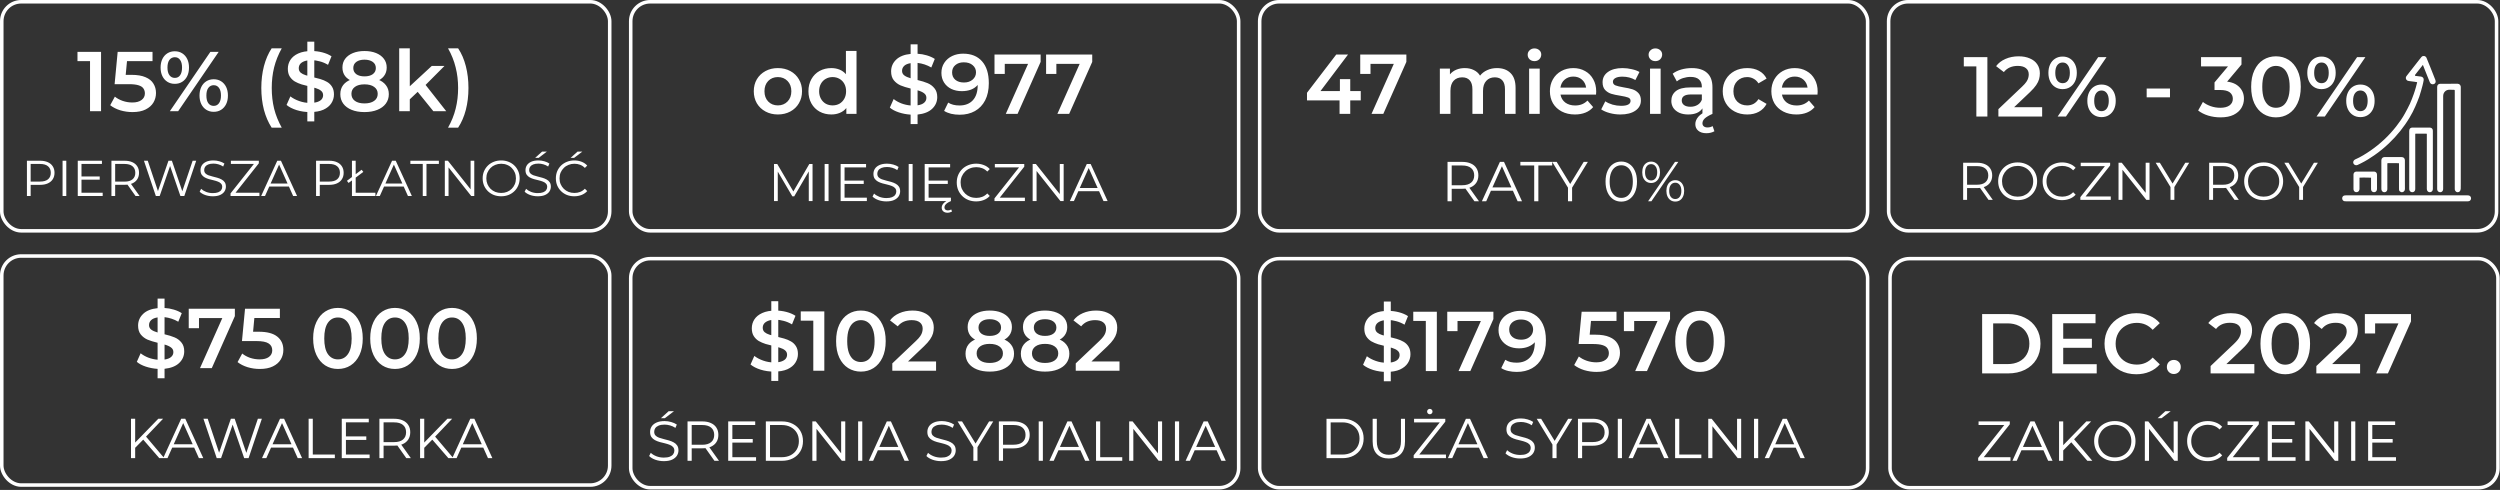 <?xml version="1.0" encoding="UTF-8"?> <svg xmlns="http://www.w3.org/2000/svg" width="944" height="185" viewBox="0 0 944 185" fill="none"><rect x="0" y="0" width="944" height="185" fill="#333333" stroke="none"/><rect x="238.159" y="97.667" width="229.557" height="86.49" rx="7.338" stroke="white" stroke-width="1.334"></rect><rect x="475.654" y="97.667" width="229.557" height="86.49" rx="7.338" stroke="white" stroke-width="1.334"></rect><path d="M250.639 174.128C249.534 174.128 248.471 173.951 247.451 173.596C246.446 173.228 245.666 172.761 245.114 172.194L245.73 170.983C246.254 171.493 246.956 171.925 247.834 172.279C248.726 172.619 249.661 172.789 250.639 172.789C251.574 172.789 252.332 172.676 252.913 172.449C253.508 172.208 253.94 171.889 254.209 171.493C254.492 171.096 254.634 170.657 254.634 170.175C254.634 169.594 254.464 169.127 254.124 168.773C253.798 168.419 253.366 168.142 252.828 167.944C252.289 167.731 251.694 167.547 251.043 167.391C250.391 167.236 249.739 167.073 249.088 166.903C248.436 166.719 247.834 166.478 247.281 166.18C246.743 165.883 246.304 165.493 245.964 165.011C245.638 164.516 245.475 163.871 245.475 163.078C245.475 162.341 245.666 161.668 246.049 161.059C246.446 160.436 247.048 159.94 247.855 159.571C248.663 159.189 249.697 158.998 250.958 158.998C251.793 158.998 252.622 159.118 253.444 159.359C254.266 159.586 254.974 159.904 255.569 160.315L255.038 161.569C254.4 161.144 253.72 160.832 252.998 160.634C252.289 160.436 251.602 160.336 250.936 160.336C250.044 160.336 249.307 160.457 248.726 160.698C248.146 160.939 247.713 161.264 247.43 161.675C247.161 162.072 247.026 162.525 247.026 163.035C247.026 163.616 247.189 164.084 247.515 164.438C247.855 164.792 248.294 165.068 248.833 165.266C249.385 165.465 249.987 165.642 250.639 165.798C251.291 165.954 251.935 166.124 252.573 166.308C253.224 166.492 253.819 166.733 254.358 167.03C254.91 167.314 255.349 167.696 255.675 168.178C256.015 168.659 256.185 169.29 256.185 170.069C256.185 170.791 255.987 171.464 255.59 172.088C255.193 172.697 254.584 173.193 253.763 173.575C252.955 173.944 251.914 174.128 250.639 174.128ZM249.555 157.914L252.466 155.279H254.485L251.043 157.914H249.555ZM259.611 174V159.125H265.179C266.44 159.125 267.523 159.331 268.43 159.741C269.337 160.138 270.031 160.719 270.513 161.484C271.008 162.235 271.256 163.149 271.256 164.225C271.256 165.274 271.008 166.18 270.513 166.945C270.031 167.696 269.337 168.277 268.43 168.688C267.523 169.084 266.44 169.283 265.179 169.283H260.483L261.184 168.56V174H259.611ZM269.769 174L265.944 168.603H267.644L271.49 174H269.769ZM261.184 168.688L260.483 167.944H265.136C266.624 167.944 267.75 167.618 268.515 166.966C269.294 166.315 269.684 165.401 269.684 164.225C269.684 163.035 269.294 162.114 268.515 161.463C267.75 160.811 266.624 160.485 265.136 160.485H260.483L261.184 159.741V168.688ZM276.37 165.776H284.233V167.115H276.37V165.776ZM276.54 172.64H285.487V174H274.968V159.125H285.168V160.485H276.54V172.64ZM289.183 174V159.125H295.239C296.826 159.125 298.214 159.444 299.404 160.081C300.608 160.705 301.543 161.576 302.209 162.695C302.875 163.814 303.208 165.104 303.208 166.563C303.208 168.022 302.875 169.311 302.209 170.43C301.543 171.549 300.608 172.428 299.404 173.065C298.214 173.689 296.826 174 295.239 174H289.183ZM290.755 172.64H295.154C296.472 172.64 297.612 172.385 298.575 171.875C299.553 171.351 300.311 170.636 300.849 169.729C301.387 168.808 301.657 167.753 301.657 166.563C301.657 165.359 301.387 164.303 300.849 163.396C300.311 162.49 299.553 161.781 298.575 161.271C297.612 160.747 296.472 160.485 295.154 160.485H290.755V172.64ZM306.739 174V159.125H308.035L318.299 172.045H317.619V159.125H319.17V174H317.874L307.632 161.08H308.312V174H306.739ZM324.025 174V159.125H325.598V174H324.025ZM328.058 174L334.858 159.125H336.409L343.209 174H341.552L335.304 160.039H335.942L329.694 174H328.058ZM330.735 170.026L331.203 168.751H339.852L340.319 170.026H330.735ZM355.332 174.128C354.227 174.128 353.165 173.951 352.145 173.596C351.139 173.228 350.36 172.761 349.807 172.194L350.424 170.983C350.948 171.493 351.649 171.925 352.527 172.279C353.42 172.619 354.355 172.789 355.332 172.789C356.267 172.789 357.025 172.676 357.606 172.449C358.201 172.208 358.633 171.889 358.902 171.493C359.186 171.096 359.327 170.657 359.327 170.175C359.327 169.594 359.157 169.127 358.817 168.773C358.492 168.419 358.06 168.142 357.521 167.944C356.983 167.731 356.388 167.547 355.736 167.391C355.085 167.236 354.433 167.073 353.781 166.903C353.13 166.719 352.527 166.478 351.975 166.18C351.437 165.883 350.997 165.493 350.657 165.011C350.332 164.516 350.169 163.871 350.169 163.078C350.169 162.341 350.36 161.668 350.742 161.059C351.139 160.436 351.741 159.94 352.549 159.571C353.356 159.189 354.39 158.998 355.651 158.998C356.487 158.998 357.316 159.118 358.137 159.359C358.959 159.586 359.667 159.904 360.262 160.315L359.731 161.569C359.094 161.144 358.414 160.832 357.691 160.634C356.983 160.436 356.296 160.336 355.63 160.336C354.737 160.336 354.001 160.457 353.42 160.698C352.839 160.939 352.407 161.264 352.124 161.675C351.855 162.072 351.72 162.525 351.72 163.035C351.72 163.616 351.883 164.084 352.209 164.438C352.549 164.792 352.988 165.068 353.526 165.266C354.079 165.465 354.681 165.642 355.332 165.798C355.984 165.954 356.629 166.124 357.266 166.308C357.918 166.492 358.513 166.733 359.051 167.03C359.604 167.314 360.043 167.696 360.369 168.178C360.709 168.659 360.879 169.29 360.879 170.069C360.879 170.791 360.68 171.464 360.284 172.088C359.887 172.697 359.278 173.193 358.456 173.575C357.649 173.944 356.607 174.128 355.332 174.128ZM367.542 174V168.475L367.904 169.453L361.592 159.125H363.271L368.817 168.199H367.925L373.471 159.125H375.044L368.732 169.453L369.094 168.475V174H367.542ZM377.171 174V159.125H382.739C383.999 159.125 385.083 159.331 385.99 159.741C386.897 160.138 387.591 160.719 388.072 161.484C388.568 162.235 388.816 163.149 388.816 164.225C388.816 165.274 388.568 166.18 388.072 166.945C387.591 167.696 386.897 168.277 385.99 168.688C385.083 169.099 383.999 169.304 382.739 169.304H378.042L378.744 168.56V174H377.171ZM378.744 168.688L378.042 167.923H382.696C384.184 167.923 385.31 167.604 386.075 166.966C386.854 166.315 387.244 165.401 387.244 164.225C387.244 163.035 386.854 162.114 386.075 161.463C385.31 160.811 384.184 160.485 382.696 160.485H378.042L378.744 159.741V168.688ZM392.216 174V159.125H393.789V174H392.216ZM396.249 174L403.049 159.125H404.6L411.4 174H409.742L403.495 160.039H404.132L397.885 174H396.249ZM398.926 170.026L399.394 168.751H408.042L408.51 170.026H398.926ZM413.861 174V159.125H415.433V172.64H423.763V174H413.861ZM426.374 174V159.125H427.67L437.934 172.045H437.254V159.125H438.805V174H437.509L427.267 161.08H427.947V174H426.374ZM443.66 174V159.125H445.233V174H443.66ZM447.693 174L454.493 159.125H456.044L462.844 174H461.187L454.939 160.039H455.577L449.329 174H447.693ZM450.37 170.026L450.838 168.751H459.487L459.954 170.026H450.37Z" fill="white"></path><path d="M291.245 143.843V113.743H293.871V143.843H291.245ZM292.238 140.32C290.488 140.32 288.812 140.075 287.211 139.584C285.61 139.072 284.34 138.421 283.4 137.631L284.841 134.396C285.738 135.101 286.848 135.688 288.171 136.158C289.495 136.627 290.851 136.862 292.238 136.862C293.412 136.862 294.362 136.734 295.088 136.478C295.814 136.222 296.348 135.88 296.689 135.453C297.031 135.005 297.201 134.503 297.201 133.948C297.201 133.265 296.956 132.721 296.465 132.315C295.974 131.888 295.334 131.557 294.544 131.322C293.775 131.066 292.911 130.831 291.95 130.618C291.011 130.404 290.061 130.159 289.1 129.881C288.161 129.583 287.296 129.209 286.506 128.761C285.738 128.291 285.108 127.672 284.617 126.903C284.126 126.135 283.881 125.153 283.881 123.958C283.881 122.741 284.201 121.631 284.841 120.627C285.503 119.603 286.496 118.791 287.819 118.194C289.164 117.575 290.861 117.265 292.911 117.265C294.255 117.265 295.59 117.436 296.913 117.777C298.237 118.119 299.39 118.61 300.372 119.25L299.059 122.485C298.055 121.887 297.02 121.449 295.953 121.172C294.885 120.873 293.861 120.723 292.879 120.723C291.726 120.723 290.787 120.862 290.061 121.14C289.356 121.417 288.833 121.78 288.492 122.228C288.171 122.677 288.011 123.189 288.011 123.765C288.011 124.449 288.246 125.004 288.716 125.43C289.207 125.836 289.837 126.156 290.605 126.391C291.395 126.626 292.27 126.861 293.231 127.096C294.191 127.309 295.141 127.555 296.081 127.832C297.041 128.11 297.906 128.473 298.674 128.921C299.464 129.369 300.094 129.978 300.564 130.746C301.055 131.515 301.3 132.486 301.3 133.66C301.3 134.855 300.969 135.966 300.308 136.99C299.667 137.994 298.674 138.805 297.33 139.424C295.985 140.022 294.288 140.32 292.238 140.32ZM307.101 140V119.186L308.926 121.076H302.361V117.585H311.263V140H307.101ZM325.06 140.32C323.288 140.32 321.687 139.872 320.257 138.976C318.848 138.079 317.738 136.777 316.927 135.069C316.115 133.34 315.71 131.248 315.71 128.793C315.71 126.338 316.115 124.256 316.927 122.549C317.738 120.819 318.848 119.507 320.257 118.61C321.687 117.713 323.288 117.265 325.06 117.265C326.853 117.265 328.454 117.713 329.863 118.61C331.272 119.507 332.382 120.819 333.194 122.549C334.026 124.256 334.442 126.338 334.442 128.793C334.442 131.248 334.026 133.34 333.194 135.069C332.382 136.777 331.272 138.079 329.863 138.976C328.454 139.872 326.853 140.32 325.06 140.32ZM325.06 136.702C326.106 136.702 327.013 136.425 327.782 135.869C328.55 135.293 329.148 134.418 329.575 133.244C330.023 132.07 330.248 130.586 330.248 128.793C330.248 126.978 330.023 125.495 329.575 124.342C329.148 123.168 328.55 122.303 327.782 121.748C327.013 121.172 326.106 120.883 325.06 120.883C324.057 120.883 323.16 121.172 322.37 121.748C321.602 122.303 320.993 123.168 320.545 124.342C320.118 125.495 319.905 126.978 319.905 128.793C319.905 130.586 320.118 132.07 320.545 133.244C320.993 134.418 321.602 135.293 322.37 135.869C323.16 136.425 324.057 136.702 325.06 136.702ZM336.936 140V137.214L345.838 128.761C346.585 128.056 347.14 127.437 347.503 126.903C347.866 126.37 348.101 125.879 348.208 125.43C348.336 124.961 348.4 124.523 348.4 124.118C348.4 123.093 348.047 122.303 347.343 121.748C346.639 121.172 345.603 120.883 344.237 120.883C343.148 120.883 342.156 121.076 341.259 121.46C340.384 121.844 339.626 122.431 338.985 123.221L336.071 120.98C336.947 119.805 338.121 118.898 339.594 118.258C341.088 117.596 342.753 117.265 344.589 117.265C346.212 117.265 347.621 117.532 348.816 118.066C350.033 118.578 350.961 119.314 351.602 120.275C352.264 121.236 352.595 122.378 352.595 123.701C352.595 124.427 352.498 125.153 352.306 125.879C352.114 126.583 351.751 127.33 351.218 128.12C350.684 128.91 349.905 129.796 348.88 130.778L341.227 138.047L340.362 136.478H353.459V140H336.936ZM373.709 140.32C371.852 140.32 370.24 140.043 368.874 139.488C367.508 138.933 366.451 138.154 365.704 137.15C364.957 136.126 364.583 134.93 364.583 133.564C364.583 132.198 364.946 131.045 365.672 130.106C366.398 129.166 367.444 128.451 368.81 127.96C370.176 127.469 371.809 127.224 373.709 127.224C375.609 127.224 377.242 127.469 378.609 127.96C379.996 128.451 381.053 129.177 381.779 130.138C382.526 131.077 382.9 132.219 382.9 133.564C382.9 134.93 382.515 136.126 381.747 137.15C381 138.154 379.932 138.933 378.545 139.488C377.178 140.043 375.567 140.32 373.709 140.32ZM373.709 137.054C375.246 137.054 376.463 136.734 377.36 136.094C378.256 135.453 378.705 134.567 378.705 133.436C378.705 132.326 378.256 131.451 377.36 130.81C376.463 130.17 375.246 129.849 373.709 129.849C372.172 129.849 370.966 130.17 370.091 130.81C369.216 131.451 368.778 132.326 368.778 133.436C368.778 134.567 369.216 135.453 370.091 136.094C370.966 136.734 372.172 137.054 373.709 137.054ZM373.709 129.401C371.98 129.401 370.497 129.177 369.258 128.729C368.02 128.259 367.06 127.587 366.376 126.711C365.715 125.815 365.384 124.747 365.384 123.509C365.384 122.228 365.725 121.129 366.409 120.211C367.113 119.272 368.095 118.546 369.354 118.034C370.614 117.521 372.066 117.265 373.709 117.265C375.375 117.265 376.837 117.521 378.096 118.034C379.356 118.546 380.338 119.272 381.042 120.211C381.747 121.129 382.099 122.228 382.099 123.509C382.099 124.747 381.757 125.815 381.074 126.711C380.413 127.587 379.452 128.259 378.192 128.729C376.933 129.177 375.439 129.401 373.709 129.401ZM373.709 126.839C375.033 126.839 376.079 126.562 376.847 126.007C377.616 125.43 378 124.662 378 123.701C378 122.698 377.605 121.919 376.815 121.364C376.026 120.809 374.99 120.531 373.709 120.531C372.429 120.531 371.404 120.809 370.635 121.364C369.867 121.919 369.483 122.698 369.483 123.701C369.483 124.662 369.856 125.43 370.603 126.007C371.372 126.562 372.407 126.839 373.709 126.839ZM394.598 140.32C392.741 140.32 391.129 140.043 389.763 139.488C388.397 138.933 387.34 138.154 386.593 137.15C385.846 136.126 385.472 134.93 385.472 133.564C385.472 132.198 385.835 131.045 386.561 130.106C387.287 129.166 388.333 128.451 389.699 127.96C391.065 127.469 392.698 127.224 394.598 127.224C396.498 127.224 398.131 127.469 399.498 127.96C400.885 128.451 401.942 129.177 402.668 130.138C403.415 131.077 403.789 132.219 403.789 133.564C403.789 134.93 403.404 136.126 402.636 137.15C401.889 138.154 400.821 138.933 399.434 139.488C398.067 140.043 396.456 140.32 394.598 140.32ZM394.598 137.054C396.135 137.054 397.352 136.734 398.249 136.094C399.145 135.453 399.594 134.567 399.594 133.436C399.594 132.326 399.145 131.451 398.249 130.81C397.352 130.17 396.135 129.849 394.598 129.849C393.061 129.849 391.855 130.17 390.98 130.81C390.105 131.451 389.667 132.326 389.667 133.436C389.667 134.567 390.105 135.453 390.98 136.094C391.855 136.734 393.061 137.054 394.598 137.054ZM394.598 129.401C392.869 129.401 391.386 129.177 390.147 128.729C388.909 128.259 387.949 127.587 387.265 126.711C386.604 125.815 386.273 124.747 386.273 123.509C386.273 122.228 386.614 121.129 387.297 120.211C388.002 119.272 388.984 118.546 390.243 118.034C391.503 117.521 392.955 117.265 394.598 117.265C396.263 117.265 397.726 117.521 398.985 118.034C400.245 118.546 401.227 119.272 401.931 120.211C402.636 121.129 402.988 122.228 402.988 123.509C402.988 124.747 402.646 125.815 401.963 126.711C401.302 127.587 400.341 128.259 399.081 128.729C397.822 129.177 396.328 129.401 394.598 129.401ZM394.598 126.839C395.922 126.839 396.968 126.562 397.736 126.007C398.505 125.43 398.889 124.662 398.889 123.701C398.889 122.698 398.494 121.919 397.704 121.364C396.915 120.809 395.879 120.531 394.598 120.531C393.318 120.531 392.293 120.809 391.524 121.364C390.756 121.919 390.372 122.698 390.372 123.701C390.372 124.662 390.745 125.43 391.492 126.007C392.261 126.562 393.296 126.839 394.598 126.839ZM406.201 140V137.214L415.103 128.761C415.85 128.056 416.405 127.437 416.768 126.903C417.131 126.37 417.366 125.879 417.473 125.43C417.601 124.961 417.665 124.523 417.665 124.118C417.665 123.093 417.313 122.303 416.608 121.748C415.904 121.172 414.868 120.883 413.502 120.883C412.413 120.883 411.421 121.076 410.524 121.46C409.649 121.844 408.891 122.431 408.25 123.221L405.337 120.98C406.212 119.805 407.386 118.898 408.859 118.258C410.353 117.596 412.018 117.265 413.854 117.265C415.477 117.265 416.886 117.532 418.081 118.066C419.298 118.578 420.227 119.314 420.867 120.275C421.529 121.236 421.86 122.378 421.86 123.701C421.86 124.427 421.764 125.153 421.571 125.879C421.379 126.583 421.016 127.33 420.483 128.12C419.949 128.91 419.17 129.796 418.145 130.778L410.492 138.047L409.627 136.478H422.724V140H406.201Z" fill="white"></path><rect x="0.667" y="96.667" width="229.557" height="86.49" rx="7.338" stroke="white" stroke-width="1.334"></rect><path d="M50.826 169.302L50.762 167.39L59.772 158.125H61.578L55.012 165.01L54.12 165.966L50.826 169.302ZM49.466 173V158.125H51.038V173H49.466ZM60.154 173L53.737 165.605L54.8 164.457L62.025 173H60.154ZM61.612 173L68.412 158.125H69.963L76.763 173H75.106L68.858 159.039H69.496L63.248 173H61.612ZM64.29 169.026L64.757 167.751H73.406L73.873 169.026H64.29ZM81.835 173L76.82 158.125H78.435L83.131 172.129H82.324L87.169 158.125H88.614L93.395 172.129H92.63L97.369 158.125H98.877L93.862 173H92.205L87.636 159.719H88.061L83.471 173H81.835ZM98.924 173L105.724 158.125H107.275L114.075 173H112.418L106.17 159.039H106.808L100.56 173H98.924ZM101.602 169.026L102.069 167.751H110.718L111.185 169.026H101.602ZM116.536 173V158.125H118.109V171.64H126.439V173H116.536ZM130.452 164.776H138.314V166.115H130.452V164.776ZM130.622 171.64H139.568V173H129.049V158.125H139.249V159.485H130.622V171.64ZM143.265 173V158.125H148.832C150.093 158.125 151.177 158.33 152.083 158.741C152.99 159.138 153.684 159.719 154.166 160.484C154.662 161.235 154.91 162.148 154.91 163.225C154.91 164.273 154.662 165.18 154.166 165.945C153.684 166.696 152.99 167.277 152.083 167.688C151.177 168.084 150.093 168.282 148.832 168.282H144.136L144.837 167.56V173H143.265ZM153.422 173L149.597 167.602H151.297L155.143 173H153.422ZM144.837 167.688L144.136 166.944H148.79C150.277 166.944 151.403 166.618 152.168 165.966C152.947 165.315 153.337 164.401 153.337 163.225C153.337 162.035 152.947 161.114 152.168 160.462C151.403 159.811 150.277 159.485 148.79 159.485H144.136L144.837 158.741V167.688ZM159.981 169.302L159.917 167.39L168.927 158.125H170.733L164.167 165.01L163.275 165.966L159.981 169.302ZM158.621 173V158.125H160.193V173H158.621ZM169.31 173L162.892 165.605L163.955 164.457L171.18 173H169.31ZM170.767 173L177.567 158.125H179.119L185.919 173H184.261L178.014 159.039H178.651L172.404 173H170.767ZM173.445 169.026L173.912 167.751H182.561L183.029 169.026H173.445Z" fill="white"></path><path d="M69.563 132.66C69.563 134.389 68.922 135.862 67.642 137.079C66.382 138.274 64.546 139 62.134 139.256V142.843H59.508V139.288C57.928 139.181 56.434 138.893 55.025 138.424C53.616 137.954 52.495 137.356 51.663 136.63L53.104 133.396C53.894 134.037 54.854 134.581 55.986 135.029C57.117 135.456 58.291 135.723 59.508 135.83V129.426C57.992 129.063 56.722 128.668 55.698 128.241C54.694 127.793 53.851 127.152 53.168 126.32C52.485 125.466 52.143 124.345 52.143 122.957C52.143 121.228 52.773 119.755 54.032 118.538C55.292 117.321 57.117 116.596 59.508 116.361V112.742H62.134V116.297C63.329 116.361 64.493 116.564 65.624 116.905C66.777 117.247 67.78 117.695 68.634 118.25L67.321 121.484C65.699 120.545 63.97 119.969 62.134 119.755V126.223C63.671 126.586 64.941 126.981 65.944 127.408C66.969 127.835 67.823 128.476 68.506 129.33C69.211 130.162 69.563 131.272 69.563 132.66ZM56.274 122.765C56.274 123.47 56.551 124.035 57.106 124.462C57.662 124.889 58.462 125.252 59.508 125.551V119.851C58.419 120.022 57.608 120.364 57.075 120.876C56.541 121.388 56.274 122.018 56.274 122.765ZM62.134 135.766C63.265 135.595 64.098 135.264 64.632 134.773C65.187 134.282 65.464 133.674 65.464 132.948C65.464 132.222 65.176 131.646 64.6 131.219C64.023 130.77 63.201 130.397 62.134 130.098V135.766ZM88.684 116.585V119.371L79.974 139H75.523L83.945 120.107H75.139V123.918H71.264V116.585H88.684ZM97.708 125.263C100.868 125.263 103.205 125.882 104.721 127.12C106.237 128.337 106.995 130.002 106.995 132.115C106.995 133.46 106.664 134.677 106.002 135.766C105.34 136.855 104.348 137.719 103.024 138.36C101.7 139 100.067 139.32 98.125 139.32C96.524 139.32 94.976 139.096 93.482 138.648C91.987 138.178 90.728 137.538 89.703 136.726L91.464 133.492C92.297 134.175 93.29 134.72 94.442 135.125C95.616 135.51 96.823 135.702 98.061 135.702C99.534 135.702 100.686 135.403 101.519 134.805C102.373 134.186 102.8 133.343 102.8 132.276C102.8 131.123 102.341 130.258 101.423 129.682C100.526 129.084 98.979 128.785 96.78 128.785H91.368L92.521 116.585H105.682V120.075H96.043L95.563 125.263H97.708ZM127.596 139.32C125.802 139.32 124.201 138.872 122.792 137.975C121.384 137.057 120.273 135.734 119.462 134.005C118.651 132.254 118.245 130.183 118.245 127.793C118.245 125.402 118.651 123.342 119.462 121.612C120.273 119.862 121.384 118.538 122.792 117.642C124.201 116.724 125.802 116.265 127.596 116.265C129.389 116.265 130.99 116.724 132.399 117.642C133.829 118.538 134.95 119.862 135.761 121.612C136.572 123.342 136.978 125.402 136.978 127.793C136.978 130.183 136.572 132.254 135.761 134.005C134.95 135.734 133.829 137.057 132.399 137.975C130.99 138.872 129.389 139.32 127.596 139.32ZM127.596 135.702C129.197 135.702 130.456 135.04 131.374 133.716C132.314 132.393 132.783 130.418 132.783 127.793C132.783 125.167 132.314 123.192 131.374 121.869C130.456 120.545 129.197 119.883 127.596 119.883C126.016 119.883 124.756 120.545 123.817 121.869C122.899 123.192 122.44 125.167 122.44 127.793C122.44 130.418 122.899 132.393 123.817 133.716C124.756 135.04 126.016 135.702 127.596 135.702ZM149.141 139.32C147.348 139.32 145.747 138.872 144.338 137.975C142.929 137.057 141.819 135.734 141.008 134.005C140.197 132.254 139.791 130.183 139.791 127.793C139.791 125.402 140.197 123.342 141.008 121.612C141.819 119.862 142.929 118.538 144.338 117.642C145.747 116.724 147.348 116.265 149.141 116.265C150.935 116.265 152.536 116.724 153.945 117.642C155.375 118.538 156.496 119.862 157.307 121.612C158.118 123.342 158.524 125.402 158.524 127.793C158.524 130.183 158.118 132.254 157.307 134.005C156.496 135.734 155.375 137.057 153.945 137.975C152.536 138.872 150.935 139.32 149.141 139.32ZM149.141 135.702C150.742 135.702 152.002 135.04 152.92 133.716C153.859 132.393 154.329 130.418 154.329 127.793C154.329 125.167 153.859 123.192 152.92 121.869C152.002 120.545 150.742 119.883 149.141 119.883C147.562 119.883 146.302 120.545 145.363 121.869C144.445 123.192 143.986 125.167 143.986 127.793C143.986 130.418 144.445 132.393 145.363 133.716C146.302 135.04 147.562 135.702 149.141 135.702ZM170.687 139.32C168.894 139.32 167.293 138.872 165.884 137.975C164.475 137.057 163.365 135.734 162.554 134.005C161.742 132.254 161.337 130.183 161.337 127.793C161.337 125.402 161.742 123.342 162.554 121.612C163.365 119.862 164.475 118.538 165.884 117.642C167.293 116.724 168.894 116.265 170.687 116.265C172.48 116.265 174.081 116.724 175.49 117.642C176.921 118.538 178.041 119.862 178.852 121.612C179.664 123.342 180.069 125.402 180.069 127.793C180.069 130.183 179.664 132.254 178.852 134.005C178.041 135.734 176.921 137.057 175.49 137.975C174.081 138.872 172.48 139.32 170.687 139.32ZM170.687 135.702C172.288 135.702 173.548 135.04 174.466 133.716C175.405 132.393 175.874 130.418 175.874 127.793C175.874 125.167 175.405 123.192 174.466 121.869C173.548 120.545 172.288 119.883 170.687 119.883C169.107 119.883 167.848 120.545 166.908 121.869C165.991 123.192 165.532 125.167 165.532 127.793C165.532 130.418 165.991 132.393 166.908 133.716C167.848 135.04 169.107 135.702 170.687 135.702Z" fill="white"></path><path d="M500.886 173.001V158.128H506.941C508.528 158.128 509.916 158.447 511.106 159.084C512.31 159.707 513.245 160.579 513.91 161.698C514.576 162.817 514.909 164.106 514.909 165.565C514.909 167.024 514.576 168.313 513.91 169.432C513.245 170.551 512.31 171.429 511.106 172.067C509.916 172.69 508.528 173.001 506.941 173.001H500.886ZM502.458 171.642H506.856C508.174 171.642 509.314 171.387 510.277 170.877C511.254 170.353 512.012 169.637 512.551 168.731C513.089 167.81 513.358 166.755 513.358 165.565C513.358 164.361 513.089 163.305 512.551 162.399C512.012 161.492 511.254 160.784 510.277 160.274C509.314 159.75 508.174 159.488 506.856 159.488H502.458V171.642ZM524.432 173.129C522.534 173.129 521.039 172.584 519.948 171.493C518.858 170.402 518.312 168.787 518.312 166.648V158.128H519.885V166.585C519.885 168.341 520.281 169.637 521.075 170.473C521.868 171.309 522.987 171.727 524.432 171.727C525.891 171.727 527.017 171.309 527.81 170.473C528.603 169.637 529 168.341 529 166.585V158.128H530.53V166.648C530.53 168.787 529.984 170.402 528.894 171.493C527.817 172.584 526.33 173.129 524.432 173.129ZM533.802 173.001V171.918L544.128 158.893L544.298 159.488H533.95V158.128H545.743V159.212L535.438 172.237L535.247 171.642H545.998V173.001H533.802ZM539.9 156.428C539.616 156.428 539.376 156.329 539.177 156.131C538.979 155.932 538.88 155.692 538.88 155.408C538.88 155.111 538.979 154.87 539.177 154.686C539.376 154.488 539.616 154.388 539.9 154.388C540.183 154.388 540.424 154.488 540.622 154.686C540.821 154.87 540.92 155.111 540.92 155.408C540.92 155.692 540.821 155.932 540.622 156.131C540.424 156.329 540.183 156.428 539.9 156.428ZM546.728 173.001L553.527 158.128H555.078L561.878 173.001H560.22L553.974 159.042H554.611L548.364 173.001H546.728ZM549.405 169.028L549.873 167.753H558.521L558.988 169.028H549.405ZM574 173.129C572.895 173.129 571.833 172.952 570.813 172.598C569.807 172.229 569.028 171.762 568.475 171.195L569.092 169.984C569.616 170.494 570.317 170.926 571.195 171.28C572.088 171.62 573.022 171.79 574 171.79C574.935 171.79 575.693 171.677 576.273 171.45C576.868 171.21 577.3 170.891 577.569 170.494C577.853 170.098 577.994 169.658 577.994 169.177C577.994 168.596 577.824 168.129 577.484 167.775C577.159 167.42 576.727 167.144 576.188 166.946C575.65 166.733 575.055 166.549 574.404 166.393C573.752 166.238 573.1 166.075 572.449 165.905C571.797 165.721 571.195 165.48 570.643 165.182C570.104 164.885 569.665 164.495 569.325 164.014C569 163.518 568.837 162.873 568.837 162.08C568.837 161.344 569.028 160.671 569.41 160.062C569.807 159.438 570.409 158.943 571.216 158.574C572.024 158.192 573.058 158.001 574.319 158.001C575.154 158.001 575.983 158.121 576.805 158.362C577.626 158.588 578.334 158.907 578.929 159.318L578.398 160.572C577.761 160.147 577.081 159.835 576.358 159.637C575.65 159.438 574.963 159.339 574.297 159.339C573.405 159.339 572.668 159.46 572.088 159.7C571.507 159.941 571.075 160.267 570.791 160.678C570.522 161.074 570.388 161.528 570.388 162.038C570.388 162.618 570.551 163.086 570.876 163.44C571.216 163.794 571.656 164.07 572.194 164.269C572.746 164.467 573.348 164.644 574 164.8C574.651 164.956 575.296 165.126 575.933 165.31C576.585 165.494 577.18 165.735 577.718 166.032C578.271 166.316 578.71 166.698 579.036 167.18C579.376 167.661 579.546 168.292 579.546 169.071C579.546 169.793 579.347 170.466 578.951 171.089C578.554 171.698 577.945 172.194 577.123 172.577C576.316 172.945 575.275 173.129 574 173.129ZM586.208 173.001V167.477L586.57 168.454L580.259 158.128H581.938L587.483 167.201H586.591L592.137 158.128H593.709L587.398 168.454L587.76 167.477V173.001H586.208ZM595.836 173.001V158.128H601.403C602.664 158.128 603.747 158.333 604.654 158.744C605.561 159.141 606.255 159.722 606.736 160.487C607.232 161.237 607.48 162.151 607.48 163.228C607.48 164.276 607.232 165.182 606.736 165.947C606.255 166.698 605.561 167.279 604.654 167.69C603.747 168.1 602.664 168.306 601.403 168.306H596.707L597.408 167.562V173.001H595.836ZM597.408 167.69L596.707 166.925H601.361C602.848 166.925 603.974 166.606 604.739 165.968C605.518 165.317 605.908 164.403 605.908 163.228C605.908 162.038 605.518 161.117 604.739 160.465C603.974 159.814 602.848 159.488 601.361 159.488H596.707L597.408 158.744V167.69ZM610.88 173.001V158.128H612.452V173.001H610.88ZM614.912 173.001L621.711 158.128H623.262L630.061 173.001H628.404L622.157 159.042H622.795L616.548 173.001H614.912ZM617.589 169.028L618.056 167.753H626.704L627.172 169.028H617.589ZM632.522 173.001V158.128H634.094V171.642H642.423V173.001H632.522ZM645.034 173.001V158.128H646.33L656.592 171.047H655.913V158.128H657.464V173.001H656.167L645.926 160.083H646.606V173.001H645.034ZM662.318 173.001V158.128H663.891V173.001H662.318ZM666.35 173.001L673.149 158.128H674.7L681.5 173.001H679.842L673.596 159.042H674.233L667.986 173.001H666.35ZM669.027 169.028L669.495 167.753H678.143L678.61 169.028H669.027Z" fill="white"></path><path d="M522.533 143.957V113.857H525.159V143.957H522.533ZM523.526 140.435C521.776 140.435 520.1 140.189 518.499 139.698C516.898 139.186 515.627 138.535 514.688 137.745L516.129 134.511C517.026 135.215 518.136 135.803 519.459 136.272C520.783 136.742 522.138 136.977 523.526 136.977C524.7 136.977 525.65 136.849 526.376 136.592C527.102 136.336 527.635 135.995 527.977 135.568C528.319 135.119 528.489 134.618 528.489 134.063C528.489 133.38 528.244 132.835 527.753 132.43C527.262 132.003 526.621 131.672 525.832 131.437C525.063 131.181 524.198 130.946 523.238 130.732C522.299 130.519 521.349 130.273 520.388 129.996C519.449 129.697 518.584 129.324 517.794 128.875C517.026 128.406 516.396 127.786 515.905 127.018C515.414 126.249 515.168 125.267 515.168 124.072C515.168 122.855 515.489 121.745 516.129 120.742C516.791 119.717 517.784 118.906 519.107 118.308C520.452 117.689 522.149 117.38 524.198 117.38C525.543 117.38 526.878 117.55 528.201 117.892C529.525 118.233 530.677 118.724 531.659 119.365L530.347 122.599C529.343 122.001 528.308 121.564 527.241 121.286C526.173 120.987 525.148 120.838 524.166 120.838C523.014 120.838 522.074 120.977 521.349 121.254C520.644 121.532 520.121 121.895 519.78 122.343C519.459 122.791 519.299 123.303 519.299 123.88C519.299 124.563 519.534 125.118 520.004 125.545C520.495 125.951 521.124 126.271 521.893 126.506C522.683 126.74 523.558 126.975 524.519 127.21C525.479 127.424 526.429 127.669 527.369 127.947C528.329 128.224 529.194 128.587 529.962 129.035C530.752 129.484 531.382 130.092 531.852 130.861C532.343 131.629 532.588 132.6 532.588 133.775C532.588 134.97 532.257 136.08 531.595 137.105C530.955 138.108 529.962 138.919 528.617 139.538C527.273 140.136 525.575 140.435 523.526 140.435ZM538.388 140.115V119.301L540.214 121.19H533.649V117.7H542.551V140.115H538.388ZM550.744 140.115L559.998 119.365L561.087 121.222H548.375L550.36 119.205V125.033H546.485V117.7H563.905V120.486L555.195 140.115H550.744ZM574.037 117.38C576.086 117.38 577.826 117.817 579.256 118.692C580.708 119.546 581.818 120.795 582.586 122.439C583.355 124.083 583.739 126.111 583.739 128.523C583.739 131.085 583.269 133.251 582.33 135.023C581.412 136.795 580.131 138.14 578.488 139.058C576.844 139.976 574.933 140.435 572.756 140.435C571.624 140.435 570.546 140.318 569.522 140.083C568.497 139.848 567.611 139.485 566.864 138.994L568.401 135.856C569.02 136.262 569.692 136.55 570.418 136.72C571.144 136.87 571.891 136.945 572.66 136.945C574.773 136.945 576.449 136.294 577.687 134.991C578.925 133.689 579.544 131.768 579.544 129.227C579.544 128.822 579.534 128.352 579.512 127.819C579.491 127.263 579.416 126.708 579.288 126.153L580.569 127.562C580.206 128.438 579.683 129.174 579 129.772C578.317 130.348 577.516 130.786 576.598 131.085C575.68 131.384 574.666 131.533 573.556 131.533C572.105 131.533 570.792 131.255 569.618 130.7C568.465 130.124 567.547 129.324 566.864 128.299C566.181 127.253 565.839 126.036 565.839 124.648C565.839 123.154 566.202 121.873 566.928 120.806C567.654 119.717 568.636 118.874 569.874 118.276C571.133 117.678 572.521 117.38 574.037 117.38ZM574.261 120.646C573.407 120.646 572.649 120.806 571.987 121.126C571.325 121.425 570.802 121.863 570.418 122.439C570.055 122.994 569.874 123.666 569.874 124.456C569.874 125.63 570.279 126.559 571.091 127.242C571.902 127.925 572.991 128.267 574.357 128.267C575.253 128.267 576.043 128.107 576.726 127.786C577.409 127.445 577.943 126.986 578.327 126.41C578.712 125.812 578.904 125.15 578.904 124.424C578.904 123.72 578.722 123.09 578.359 122.535C577.997 121.959 577.474 121.5 576.79 121.158C576.107 120.817 575.264 120.646 574.261 120.646ZM602.834 140.435C601.254 140.435 599.707 140.211 598.191 139.763C596.697 139.293 595.437 138.652 594.412 137.841L596.174 134.607C596.985 135.269 597.967 135.803 599.12 136.208C600.294 136.614 601.511 136.817 602.77 136.817C604.243 136.817 605.396 136.507 606.228 135.888C607.082 135.269 607.509 134.436 607.509 133.39C607.509 132.686 607.328 132.067 606.965 131.533C606.623 130.999 606.004 130.594 605.108 130.316C604.232 130.039 603.026 129.9 601.489 129.9H596.078L597.23 117.7H610.391V121.19H598.767L600.945 119.205L600.08 128.331L597.903 126.378H602.418C604.638 126.378 606.42 126.676 607.765 127.274C609.132 127.851 610.124 128.662 610.743 129.708C611.384 130.732 611.704 131.907 611.704 133.23C611.704 134.532 611.384 135.728 610.743 136.817C610.103 137.905 609.121 138.781 607.797 139.442C606.495 140.104 604.841 140.435 602.834 140.435ZM617.445 140.115L626.699 119.365L627.788 121.222H615.076L617.061 119.205V125.033H613.186V117.7H630.606V120.486L621.896 140.115H617.445ZM641.905 140.435C640.133 140.435 638.532 139.987 637.102 139.09C635.693 138.193 634.583 136.891 633.772 135.183C632.961 133.454 632.555 131.362 632.555 128.907C632.555 126.452 632.961 124.371 633.772 122.663C634.583 120.934 635.693 119.621 637.102 118.724C638.532 117.828 640.133 117.38 641.905 117.38C643.698 117.38 645.299 117.828 646.708 118.724C648.117 119.621 649.227 120.934 650.039 122.663C650.871 124.371 651.287 126.452 651.287 128.907C651.287 131.362 650.871 133.454 650.039 135.183C649.227 136.891 648.117 138.193 646.708 139.09C645.299 139.987 643.698 140.435 641.905 140.435ZM641.905 136.817C642.951 136.817 643.859 136.539 644.627 135.984C645.396 135.408 645.993 134.532 646.42 133.358C646.869 132.184 647.093 130.7 647.093 128.907C647.093 127.093 646.869 125.609 646.42 124.456C645.993 123.282 645.396 122.418 644.627 121.863C643.859 121.286 642.951 120.998 641.905 120.998C640.902 120.998 640.005 121.286 639.215 121.863C638.447 122.418 637.838 123.282 637.39 124.456C636.963 125.609 636.75 127.093 636.75 128.907C636.75 130.7 636.963 132.184 637.39 133.358C637.838 134.532 638.447 135.408 639.215 135.984C640.005 136.539 640.902 136.817 641.905 136.817Z" fill="white"></path><rect x="0.667" y="0.667" width="229.557" height="86.49" rx="7.338" stroke="white" stroke-width="1.334"></rect><rect x="713.144" y="0.667" width="229.557" height="86.49" rx="7.338" stroke="white" stroke-width="1.334"></rect><rect x="238.158" y="0.667" width="229.557" height="86.49" rx="7.338" stroke="white" stroke-width="1.334"></rect><rect x="475.653" y="0.667" width="229.557" height="86.49" rx="7.338" stroke="white" stroke-width="1.334"></rect><path d="M10.167 74V60.693H15.148C16.276 60.693 17.245 60.877 18.056 61.244C18.867 61.599 19.488 62.119 19.919 62.803C20.363 63.475 20.585 64.292 20.585 65.255C20.585 66.193 20.363 67.004 19.919 67.689C19.488 68.36 18.867 68.88 18.056 69.248C17.245 69.615 16.276 69.799 15.148 69.799H10.947L11.574 69.133V74H10.167ZM11.574 69.248L10.947 68.563H15.11C16.44 68.563 17.448 68.278 18.132 67.708C18.829 67.125 19.178 66.307 19.178 65.255C19.178 64.191 18.829 63.367 18.132 62.784C17.448 62.201 16.44 61.91 15.11 61.91H10.947L11.574 61.244V69.248ZM23.626 74V60.693H25.033V74H23.626ZM30.617 66.643H37.651V67.841H30.617V66.643ZM30.77 72.783H38.773V74H29.363V60.693H38.488V61.91H30.77V72.783ZM42.079 74V60.693H47.06C48.188 60.693 49.157 60.877 49.969 61.244C50.78 61.599 51.401 62.119 51.832 62.803C52.275 63.475 52.497 64.292 52.497 65.255C52.497 66.193 52.275 67.004 51.832 67.689C51.401 68.36 50.78 68.88 49.969 69.248C49.157 69.602 48.188 69.78 47.06 69.78H42.859L43.486 69.133V74H42.079ZM51.166 74L47.744 69.171H49.265L52.706 74H51.166ZM43.486 69.248L42.859 68.582H47.022C48.353 68.582 49.36 68.291 50.045 67.708C50.742 67.125 51.09 66.307 51.09 65.255C51.09 64.191 50.742 63.367 50.045 62.784C49.36 62.201 48.353 61.91 47.022 61.91H42.859L43.486 61.244V69.248ZM58.84 74L54.353 60.693H55.798L59.999 73.221H59.277L63.611 60.693H64.904L69.181 73.221H68.497L72.736 60.693H74.086L69.599 74H68.117L64.029 62.119H64.41L60.303 74H58.84ZM80.334 74.114C79.345 74.114 78.395 73.956 77.482 73.639C76.583 73.309 75.886 72.891 75.391 72.384L75.943 71.301C76.412 71.757 77.039 72.143 77.825 72.46C78.623 72.764 79.46 72.916 80.334 72.916C81.17 72.916 81.848 72.815 82.368 72.612C82.9 72.397 83.287 72.112 83.528 71.757C83.781 71.402 83.908 71.009 83.908 70.578C83.908 70.059 83.756 69.64 83.452 69.323C83.16 69.007 82.774 68.76 82.292 68.582C81.81 68.392 81.278 68.227 80.695 68.088C80.112 67.948 79.529 67.803 78.946 67.651C78.363 67.486 77.825 67.27 77.33 67.004C76.849 66.738 76.456 66.39 76.152 65.959C75.86 65.515 75.715 64.939 75.715 64.229C75.715 63.57 75.886 62.968 76.228 62.423C76.583 61.865 77.121 61.422 77.844 61.092C78.566 60.75 79.491 60.579 80.619 60.579C81.367 60.579 82.108 60.687 82.843 60.902C83.578 61.105 84.212 61.39 84.744 61.758L84.269 62.879C83.699 62.499 83.09 62.22 82.444 62.043C81.81 61.865 81.196 61.777 80.6 61.777C79.802 61.777 79.143 61.884 78.623 62.1C78.103 62.315 77.717 62.607 77.463 62.974C77.223 63.329 77.102 63.735 77.102 64.191C77.102 64.71 77.248 65.129 77.54 65.445C77.844 65.762 78.237 66.01 78.718 66.187C79.212 66.364 79.751 66.523 80.334 66.662C80.917 66.802 81.494 66.954 82.064 67.118C82.647 67.283 83.179 67.499 83.661 67.765C84.155 68.018 84.548 68.36 84.839 68.791C85.144 69.222 85.296 69.786 85.296 70.483C85.296 71.129 85.118 71.731 84.763 72.289C84.408 72.834 83.864 73.278 83.128 73.62C82.406 73.949 81.475 74.114 80.334 74.114ZM87.049 74V73.031L96.288 61.377L96.44 61.91H87.182V60.693H97.733V61.663L88.513 73.316L88.342 72.783H97.961V74H87.049ZM98.614 74L104.697 60.693H106.085L112.168 74H110.685L105.096 61.51H105.667L100.078 74H98.614ZM101.009 70.445L101.427 69.305H109.165L109.583 70.445H101.009ZM119.345 74V60.693H124.325C125.453 60.693 126.423 60.877 127.234 61.244C128.045 61.599 128.666 62.119 129.097 62.803C129.54 63.475 129.762 64.292 129.762 65.255C129.762 66.193 129.54 67.004 129.097 67.689C128.666 68.36 128.045 68.88 127.234 69.248C126.423 69.615 125.453 69.799 124.325 69.799H120.124L120.751 69.133V74H119.345ZM120.751 69.248L120.124 68.563H124.287C125.618 68.563 126.626 68.278 127.31 67.708C128.007 67.125 128.355 66.307 128.355 65.255C128.355 64.191 128.007 63.367 127.31 62.784C126.626 62.201 125.618 61.91 124.287 61.91H120.124L120.751 61.244V69.248ZM132.899 74V60.693H134.306V72.783H141.758V74H132.899ZM131.625 69.076L130.998 68.278L136.549 64.096L137.195 64.913L131.625 69.076ZM141.962 74L148.045 60.693H149.433L155.516 74H154.033L148.444 61.51H149.015L143.426 74H141.962ZM144.357 70.445L144.775 69.305H152.513L152.931 70.445H144.357ZM159.634 74V61.91H154.958V60.693H165.718V61.91H161.041V74H159.634ZM167.965 74V60.693H169.125L178.306 72.251H177.698V60.693H179.086V74H177.926L168.763 62.442H169.372V74H167.965ZM189.246 74.114C188.245 74.114 187.314 73.949 186.452 73.62C185.603 73.278 184.861 72.802 184.228 72.194C183.607 71.573 183.119 70.857 182.764 70.046C182.422 69.222 182.251 68.322 182.251 67.347C182.251 66.371 182.422 65.477 182.764 64.666C183.119 63.842 183.607 63.126 184.228 62.518C184.861 61.897 185.603 61.422 186.452 61.092C187.301 60.75 188.232 60.579 189.246 60.579C190.247 60.579 191.173 60.75 192.022 61.092C192.871 61.422 193.606 61.891 194.227 62.499C194.861 63.107 195.348 63.823 195.691 64.647C196.045 65.471 196.223 66.371 196.223 67.347C196.223 68.322 196.045 69.222 195.691 70.046C195.348 70.87 194.861 71.586 194.227 72.194C193.606 72.802 192.871 73.278 192.022 73.62C191.173 73.949 190.247 74.114 189.246 74.114ZM189.246 72.859C190.045 72.859 190.78 72.726 191.451 72.46C192.136 72.181 192.725 71.795 193.219 71.301C193.726 70.794 194.119 70.211 194.398 69.552C194.677 68.88 194.816 68.145 194.816 67.347C194.816 66.548 194.677 65.819 194.398 65.16C194.119 64.489 193.726 63.906 193.219 63.411C192.725 62.904 192.136 62.518 191.451 62.252C190.78 61.973 190.045 61.834 189.246 61.834C188.448 61.834 187.706 61.973 187.022 62.252C186.338 62.518 185.742 62.904 185.235 63.411C184.741 63.906 184.348 64.489 184.057 65.16C183.778 65.819 183.638 66.548 183.638 67.347C183.638 68.132 183.778 68.861 184.057 69.533C184.348 70.204 184.741 70.794 185.235 71.301C185.742 71.795 186.338 72.181 187.022 72.46C187.706 72.726 188.448 72.859 189.246 72.859ZM203.045 74.114C202.056 74.114 201.106 73.956 200.193 73.639C199.294 73.309 198.597 72.891 198.102 72.384L198.654 71.301C199.123 71.757 199.75 72.143 200.536 72.46C201.334 72.764 202.171 72.916 203.045 72.916C203.881 72.916 204.559 72.815 205.079 72.612C205.611 72.397 205.998 72.112 206.239 71.757C206.492 71.402 206.619 71.009 206.619 70.578C206.619 70.059 206.467 69.64 206.163 69.323C205.871 69.007 205.485 68.76 205.003 68.582C204.521 68.392 203.989 68.227 203.406 68.088C202.823 67.948 202.24 67.803 201.657 67.651C201.074 67.486 200.536 67.27 200.041 67.004C199.56 66.738 199.167 66.39 198.863 65.959C198.571 65.515 198.426 64.939 198.426 64.229C198.426 63.57 198.597 62.968 198.939 62.423C199.294 61.865 199.832 61.422 200.555 61.092C201.277 60.75 202.202 60.579 203.33 60.579C204.078 60.579 204.819 60.687 205.554 60.902C206.289 61.105 206.923 61.39 207.455 61.758L206.98 62.879C206.41 62.499 205.801 62.22 205.155 62.043C204.521 61.865 203.907 61.777 203.311 61.777C202.513 61.777 201.854 61.884 201.334 62.1C200.814 62.315 200.428 62.607 200.174 62.974C199.934 63.329 199.813 63.735 199.813 64.191C199.813 64.71 199.959 65.129 200.251 65.445C200.555 65.762 200.948 66.01 201.429 66.187C201.923 66.364 202.462 66.523 203.045 66.662C203.628 66.802 204.205 66.954 204.775 67.118C205.358 67.283 205.89 67.499 206.372 67.765C206.866 68.018 207.259 68.36 207.55 68.791C207.855 69.222 208.007 69.786 208.007 70.483C208.007 71.129 207.829 71.731 207.474 72.289C207.119 72.834 206.575 73.278 205.839 73.62C205.117 73.949 204.186 74.114 203.045 74.114ZM202.075 59.609L204.68 57.252H206.486L203.406 59.609H202.075ZM216.851 74.114C215.849 74.114 214.924 73.949 214.075 73.62C213.226 73.278 212.491 72.802 211.87 72.194C211.249 71.586 210.761 70.87 210.406 70.046C210.064 69.222 209.893 68.322 209.893 67.347C209.893 66.371 210.064 65.471 210.406 64.647C210.761 63.823 211.249 63.107 211.87 62.499C212.504 61.891 213.245 61.422 214.094 61.092C214.943 60.75 215.869 60.579 216.87 60.579C217.833 60.579 218.739 60.744 219.588 61.073C220.437 61.39 221.153 61.872 221.736 62.518L220.843 63.411C220.298 62.854 219.696 62.455 219.037 62.214C218.378 61.96 217.668 61.834 216.908 61.834C216.109 61.834 215.368 61.973 214.684 62.252C213.999 62.518 213.404 62.904 212.897 63.411C212.39 63.906 211.99 64.489 211.699 65.16C211.42 65.819 211.281 66.548 211.281 67.347C211.281 68.145 211.42 68.88 211.699 69.552C211.99 70.211 212.39 70.794 212.897 71.301C213.404 71.795 213.999 72.181 214.684 72.46C215.368 72.726 216.109 72.859 216.908 72.859C217.668 72.859 218.378 72.733 219.037 72.479C219.696 72.226 220.298 71.82 220.843 71.263L221.736 72.156C221.153 72.802 220.437 73.29 219.588 73.62C218.739 73.949 217.827 74.114 216.851 74.114ZM215.463 59.609L218.067 57.252H219.873L216.794 59.609H215.463Z" fill="white"></path><path d="M33.995 42V21.186L35.821 23.075H29.256V19.585H38.158V42H33.995ZM50.034 42.32C48.454 42.32 46.906 42.096 45.391 41.648C43.896 41.178 42.637 40.538 41.612 39.727L43.373 36.492C44.184 37.154 45.166 37.688 46.319 38.093C47.493 38.499 48.71 38.702 49.969 38.702C51.443 38.702 52.595 38.392 53.428 37.773C54.282 37.154 54.709 36.322 54.709 35.276C54.709 34.571 54.527 33.952 54.164 33.418C53.823 32.885 53.204 32.479 52.307 32.201C51.432 31.924 50.226 31.785 48.689 31.785H43.277L44.43 19.585H57.591V23.075H45.967L48.144 21.09L47.28 30.216L45.102 28.263H49.617C51.837 28.263 53.62 28.562 54.965 29.159C56.331 29.736 57.324 30.547 57.943 31.593C58.583 32.618 58.904 33.792 58.904 35.115C58.904 36.418 58.583 37.613 57.943 38.702C57.302 39.791 56.32 40.666 54.997 41.328C53.695 41.989 52.04 42.32 50.034 42.32ZM64.13 42L79.436 19.585H82.574L67.268 42H64.13ZM65.987 31.657C64.941 31.657 64.013 31.401 63.201 30.889C62.39 30.376 61.76 29.661 61.312 28.743C60.864 27.825 60.64 26.747 60.64 25.509C60.64 24.271 60.864 23.193 61.312 22.275C61.76 21.357 62.39 20.642 63.201 20.129C64.013 19.617 64.941 19.361 65.987 19.361C67.076 19.361 68.015 19.617 68.805 20.129C69.616 20.642 70.246 21.357 70.694 22.275C71.143 23.193 71.367 24.271 71.367 25.509C71.367 26.747 71.143 27.825 70.694 28.743C70.246 29.661 69.616 30.376 68.805 30.889C68.015 31.401 67.076 31.657 65.987 31.657ZM66.019 29.416C66.873 29.416 67.535 29.085 68.005 28.423C68.496 27.74 68.741 26.768 68.741 25.509C68.741 24.25 68.496 23.289 68.005 22.627C67.535 21.944 66.873 21.602 66.019 21.602C65.165 21.602 64.482 21.944 63.97 22.627C63.479 23.31 63.233 24.271 63.233 25.509C63.233 26.747 63.479 27.708 63.97 28.391C64.482 29.074 65.165 29.416 66.019 29.416ZM80.685 42.224C79.639 42.224 78.71 41.968 77.899 41.456C77.088 40.943 76.458 40.228 76.01 39.31C75.562 38.392 75.338 37.314 75.338 36.076C75.338 34.838 75.562 33.76 76.01 32.842C76.458 31.924 77.088 31.209 77.899 30.696C78.71 30.184 79.639 29.928 80.685 29.928C81.774 29.928 82.713 30.184 83.503 30.696C84.314 31.209 84.944 31.924 85.392 32.842C85.841 33.76 86.065 34.838 86.065 36.076C86.065 37.314 85.841 38.392 85.392 39.31C84.944 40.228 84.314 40.943 83.503 41.456C82.713 41.968 81.774 42.224 80.685 42.224ZM80.685 39.983C81.539 39.983 82.211 39.641 82.702 38.958C83.193 38.275 83.439 37.314 83.439 36.076C83.439 34.838 83.193 33.877 82.702 33.194C82.211 32.511 81.539 32.169 80.685 32.169C79.853 32.169 79.18 32.511 78.668 33.194C78.177 33.856 77.931 34.816 77.931 36.076C77.931 37.336 78.177 38.307 78.668 38.99C79.18 39.652 79.853 39.983 80.685 39.983ZM102.579 48.212C101.319 46.27 100.348 44.028 99.665 41.488C99.003 38.926 98.672 36.172 98.672 33.226C98.672 30.28 99.003 27.526 99.665 24.965C100.348 22.381 101.319 20.14 102.579 18.24H106.389C105.087 20.588 104.126 22.99 103.507 25.445C102.91 27.879 102.611 30.472 102.611 33.226C102.611 35.98 102.91 38.584 103.507 41.039C104.126 43.473 105.087 45.864 106.389 48.212H102.579ZM116.049 45.843V15.742H118.675V45.843H116.049ZM117.042 42.32C115.292 42.32 113.616 42.075 112.015 41.584C110.414 41.071 109.144 40.42 108.204 39.63L109.645 36.396C110.542 37.101 111.652 37.688 112.975 38.157C114.299 38.627 115.655 38.862 117.042 38.862C118.216 38.862 119.166 38.734 119.892 38.478C120.618 38.221 121.152 37.88 121.493 37.453C121.835 37.005 122.005 36.503 122.005 35.948C122.005 35.265 121.76 34.721 121.269 34.315C120.778 33.888 120.138 33.557 119.348 33.322C118.579 33.066 117.715 32.831 116.754 32.618C115.815 32.404 114.865 32.159 113.904 31.881C112.965 31.582 112.1 31.209 111.31 30.761C110.542 30.291 109.912 29.672 109.421 28.903C108.93 28.135 108.685 27.153 108.685 25.957C108.685 24.741 109.005 23.63 109.645 22.627C110.307 21.602 111.3 20.791 112.623 20.193C113.968 19.574 115.665 19.265 117.715 19.265C119.059 19.265 120.394 19.436 121.717 19.777C123.041 20.119 124.194 20.61 125.176 21.25L123.863 24.484C122.859 23.887 121.824 23.449 120.757 23.171C119.689 22.872 118.665 22.723 117.683 22.723C116.53 22.723 115.591 22.862 114.865 23.139C114.16 23.417 113.637 23.78 113.296 24.228C112.975 24.676 112.815 25.189 112.815 25.765C112.815 26.448 113.05 27.003 113.52 27.43C114.011 27.836 114.641 28.156 115.409 28.391C116.199 28.626 117.074 28.86 118.035 29.095C118.995 29.309 119.945 29.554 120.885 29.832C121.845 30.109 122.71 30.472 123.478 30.921C124.268 31.369 124.898 31.977 125.368 32.746C125.859 33.514 126.104 34.486 126.104 35.66C126.104 36.855 125.773 37.965 125.112 38.99C124.471 39.993 123.478 40.804 122.134 41.424C120.789 42.021 119.092 42.32 117.042 42.32ZM137.629 42.32C135.772 42.32 134.16 42.043 132.794 41.488C131.427 40.933 130.371 40.153 129.624 39.15C128.876 38.125 128.503 36.93 128.503 35.564C128.503 34.197 128.866 33.045 129.592 32.105C130.317 31.166 131.363 30.451 132.73 29.96C134.096 29.469 135.729 29.224 137.629 29.224C139.529 29.224 141.162 29.469 142.528 29.96C143.916 30.451 144.972 31.177 145.698 32.137C146.445 33.077 146.819 34.219 146.819 35.564C146.819 36.93 146.435 38.125 145.666 39.15C144.919 40.153 143.852 40.933 142.464 41.488C141.098 42.043 139.486 42.32 137.629 42.32ZM137.629 39.054C139.166 39.054 140.383 38.734 141.279 38.093C142.176 37.453 142.624 36.567 142.624 35.436C142.624 34.325 142.176 33.45 141.279 32.81C140.383 32.169 139.166 31.849 137.629 31.849C136.092 31.849 134.886 32.169 134.01 32.81C133.135 33.45 132.698 34.325 132.698 35.436C132.698 36.567 133.135 37.453 134.01 38.093C134.886 38.734 136.092 39.054 137.629 39.054ZM137.629 31.401C135.9 31.401 134.416 31.177 133.178 30.729C131.94 30.259 130.979 29.586 130.296 28.711C129.634 27.814 129.303 26.747 129.303 25.509C129.303 24.228 129.645 23.129 130.328 22.211C131.033 21.271 132.014 20.546 133.274 20.033C134.534 19.521 135.985 19.265 137.629 19.265C139.294 19.265 140.756 19.521 142.016 20.033C143.275 20.546 144.257 21.271 144.962 22.211C145.666 23.129 146.019 24.228 146.019 25.509C146.019 26.747 145.677 27.814 144.994 28.711C144.332 29.586 143.371 30.259 142.112 30.729C140.852 31.177 139.358 31.401 137.629 31.401ZM137.629 28.839C138.952 28.839 139.999 28.562 140.767 28.007C141.536 27.43 141.92 26.662 141.92 25.701C141.92 24.698 141.525 23.919 140.735 23.363C139.945 22.808 138.91 22.531 137.629 22.531C136.348 22.531 135.323 22.808 134.555 23.363C133.786 23.919 133.402 24.698 133.402 25.701C133.402 26.662 133.776 27.43 134.523 28.007C135.291 28.562 136.327 28.839 137.629 28.839ZM154.003 38.19L154.099 33.162L163.033 24.901H167.836L160.247 32.522L158.134 34.283L154.003 38.19ZM150.737 42V18.24H154.739V42H150.737ZM163.641 42L157.397 34.283L159.927 31.081L168.509 42H163.641ZM172.983 48.212H169.173C170.496 45.864 171.457 43.473 172.055 41.039C172.674 38.584 172.983 35.98 172.983 33.226C172.983 30.472 172.674 27.879 172.055 25.445C171.457 22.99 170.496 20.588 169.173 18.24H172.983C174.264 20.14 175.235 22.381 175.897 24.965C176.559 27.526 176.89 30.28 176.89 33.226C176.89 36.172 176.559 38.926 175.897 41.488C175.235 44.028 174.264 46.27 172.983 48.212Z" fill="white"></path><path d="M741.285 75.458V61.448H746.528C747.716 61.448 748.736 61.642 749.59 62.029C750.444 62.402 751.098 62.949 751.552 63.67C752.019 64.377 752.252 65.238 752.252 66.252C752.252 67.239 752.019 68.093 751.552 68.813C751.098 69.52 750.444 70.067 749.59 70.454C748.736 70.828 747.716 71.015 746.528 71.015H742.105L742.766 70.334V75.458H741.285ZM750.851 75.458L747.249 70.374H748.85L752.472 75.458H750.851ZM742.766 70.454L742.105 69.754H746.488C747.889 69.754 748.95 69.447 749.67 68.833C750.404 68.22 750.771 67.359 750.771 66.252C750.771 65.131 750.404 64.264 749.67 63.65C748.95 63.036 747.889 62.729 746.488 62.729H742.105L742.766 62.029V70.454ZM761.872 75.578C760.818 75.578 759.837 75.404 758.93 75.058C758.036 74.697 757.255 74.197 756.588 73.556C755.934 72.903 755.421 72.149 755.047 71.295C754.687 70.428 754.507 69.48 754.507 68.453C754.507 67.426 754.687 66.485 755.047 65.631C755.421 64.764 755.934 64.01 756.588 63.37C757.255 62.716 758.036 62.216 758.93 61.869C759.824 61.508 760.804 61.328 761.872 61.328C762.926 61.328 763.9 61.508 764.794 61.869C765.688 62.216 766.461 62.709 767.115 63.35C767.782 63.99 768.296 64.744 768.656 65.611C769.03 66.478 769.217 67.426 769.217 68.453C769.217 69.48 769.03 70.428 768.656 71.295C768.296 72.162 767.782 72.916 767.115 73.556C766.461 74.197 765.688 74.697 764.794 75.058C763.9 75.404 762.926 75.578 761.872 75.578ZM761.872 74.257C762.712 74.257 763.486 74.117 764.193 73.837C764.914 73.543 765.534 73.136 766.054 72.616C766.588 72.082 767.002 71.468 767.295 70.775C767.589 70.067 767.736 69.294 767.736 68.453C767.736 67.612 767.589 66.845 767.295 66.151C767.002 65.444 766.588 64.831 766.054 64.31C765.534 63.777 764.914 63.37 764.193 63.09C763.486 62.796 762.712 62.649 761.872 62.649C761.031 62.649 760.251 62.796 759.53 63.09C758.81 63.37 758.183 63.777 757.649 64.31C757.129 64.831 756.715 65.444 756.408 66.151C756.115 66.845 755.968 67.612 755.968 68.453C755.968 69.28 756.115 70.047 756.408 70.755C756.715 71.462 757.129 72.082 757.649 72.616C758.183 73.136 758.81 73.543 759.53 73.837C760.251 74.117 761.031 74.257 761.872 74.257ZM778.62 75.578C777.566 75.578 776.592 75.404 775.698 75.058C774.804 74.697 774.03 74.197 773.377 73.556C772.723 72.916 772.209 72.162 771.836 71.295C771.475 70.428 771.295 69.48 771.295 68.453C771.295 67.426 771.475 66.478 771.836 65.611C772.209 64.744 772.723 63.99 773.377 63.35C774.044 62.709 774.824 62.216 775.718 61.869C776.612 61.508 777.586 61.328 778.64 61.328C779.654 61.328 780.608 61.502 781.502 61.849C782.396 62.182 783.15 62.689 783.764 63.37L782.823 64.31C782.249 63.723 781.616 63.303 780.922 63.05C780.228 62.783 779.481 62.649 778.68 62.649C777.84 62.649 777.059 62.796 776.339 63.09C775.618 63.37 774.991 63.777 774.457 64.31C773.924 64.831 773.503 65.444 773.197 66.151C772.903 66.845 772.756 67.612 772.756 68.453C772.756 69.294 772.903 70.067 773.197 70.775C773.503 71.468 773.924 72.082 774.457 72.616C774.991 73.136 775.618 73.543 776.339 73.837C777.059 74.117 777.84 74.257 778.68 74.257C779.481 74.257 780.228 74.124 780.922 73.857C781.616 73.59 782.249 73.163 782.823 72.576L783.764 73.516C783.15 74.197 782.396 74.711 781.502 75.058C780.608 75.404 779.648 75.578 778.62 75.578ZM785.54 75.458V74.437L795.266 62.169L795.426 62.729H785.68V61.448H796.787V62.469L787.081 74.737L786.901 74.177H797.028V75.458H785.54ZM799.957 75.458V61.448H801.178L810.844 73.617H810.204V61.448H811.665V75.458H810.444L800.797 63.29H801.438V75.458H799.957ZM819.58 75.458V70.254L819.92 71.175L813.976 61.448H815.557L820.78 69.994H819.94L825.163 61.448H826.644L820.7 71.175L821.04 70.254V75.458H819.58ZM834.179 75.458V61.448H839.422C840.61 61.448 841.631 61.642 842.485 62.029C843.338 62.402 843.992 62.949 844.446 63.67C844.913 64.377 845.146 65.238 845.146 66.252C845.146 67.239 844.913 68.093 844.446 68.813C843.992 69.52 843.338 70.067 842.485 70.454C841.631 70.828 840.61 71.015 839.422 71.015H835L835.66 70.334V75.458H834.179ZM843.745 75.458L840.143 70.374H841.744L845.366 75.458H843.745ZM835.66 70.454L835 69.754H839.382C840.783 69.754 841.844 69.447 842.565 68.833C843.298 68.22 843.665 67.359 843.665 66.252C843.665 65.131 843.298 64.264 842.565 63.65C841.844 63.036 840.783 62.729 839.382 62.729H835L835.66 62.029V70.454ZM854.766 75.578C853.712 75.578 852.731 75.404 851.824 75.058C850.93 74.697 850.149 74.197 849.482 73.556C848.829 72.903 848.315 72.149 847.941 71.295C847.581 70.428 847.401 69.48 847.401 68.453C847.401 67.426 847.581 66.485 847.941 65.631C848.315 64.764 848.829 64.01 849.482 63.37C850.149 62.716 850.93 62.216 851.824 61.869C852.718 61.508 853.698 61.328 854.766 61.328C855.82 61.328 856.794 61.508 857.688 61.869C858.582 62.216 859.356 62.709 860.009 63.35C860.676 63.99 861.19 64.744 861.55 65.611C861.924 66.478 862.111 67.426 862.111 68.453C862.111 69.48 861.924 70.428 861.55 71.295C861.19 72.162 860.676 72.916 860.009 73.556C859.356 74.197 858.582 74.697 857.688 75.058C856.794 75.404 855.82 75.578 854.766 75.578ZM854.766 74.257C855.606 74.257 856.38 74.117 857.087 73.837C857.808 73.543 858.428 73.136 858.949 72.616C859.482 72.082 859.896 71.468 860.189 70.775C860.483 70.067 860.63 69.294 860.63 68.453C860.63 67.612 860.483 66.845 860.189 66.151C859.896 65.444 859.482 64.831 858.949 64.31C858.428 63.777 857.808 63.37 857.087 63.09C856.38 62.796 855.606 62.649 854.766 62.649C853.925 62.649 853.145 62.796 852.424 63.09C851.704 63.37 851.077 63.777 850.543 64.31C850.023 64.831 849.609 65.444 849.302 66.151C849.009 66.845 848.862 67.612 848.862 68.453C848.862 69.28 849.009 70.047 849.302 70.755C849.609 71.462 850.023 72.082 850.543 72.616C851.077 73.136 851.704 73.543 852.424 73.837C853.145 74.117 853.925 74.257 854.766 74.257ZM868.167 75.458V70.254L868.507 71.175L862.563 61.448H864.144L869.367 69.994H868.527L873.75 61.448H875.231L869.287 71.175L869.628 70.254V75.458H868.167Z" fill="white"></path><path d="M746.271 43.998V23.185L748.096 25.074H741.532V21.584H750.434V43.998H746.271ZM754.592 43.998V41.213L763.494 32.759C764.241 32.054 764.796 31.436 765.159 30.902C765.522 30.368 765.757 29.877 765.864 29.429C765.992 28.959 766.056 28.521 766.056 28.116C766.056 27.091 765.704 26.301 764.999 25.746C764.295 25.17 763.259 24.882 761.893 24.882C760.804 24.882 759.812 25.074 758.915 25.458C758.04 25.842 757.282 26.429 756.642 27.219L753.728 24.978C754.603 23.804 755.777 22.896 757.25 22.256C758.744 21.594 760.409 21.263 762.245 21.263C763.868 21.263 765.277 21.53 766.472 22.064C767.689 22.576 768.618 23.313 769.258 24.273C769.92 25.234 770.251 26.376 770.251 27.7C770.251 28.425 770.155 29.151 769.962 29.877C769.77 30.582 769.407 31.329 768.874 32.119C768.34 32.908 767.561 33.794 766.536 34.776L758.883 42.045L758.019 40.476H771.115V43.998H754.592ZM776.969 43.998L792.275 21.584H795.413L780.107 43.998H776.969ZM778.826 33.656C777.78 33.656 776.851 33.399 776.04 32.887C775.229 32.375 774.599 31.66 774.151 30.742C773.702 29.824 773.478 28.746 773.478 27.508C773.478 26.269 773.702 25.191 774.151 24.273C774.599 23.355 775.229 22.64 776.04 22.128C776.851 21.616 777.78 21.359 778.826 21.359C779.915 21.359 780.854 21.616 781.644 22.128C782.455 22.64 783.085 23.355 783.533 24.273C783.981 25.191 784.206 26.269 784.206 27.508C784.206 28.746 783.981 29.824 783.533 30.742C783.085 31.66 782.455 32.375 781.644 32.887C780.854 33.399 779.915 33.656 778.826 33.656ZM778.858 31.414C779.712 31.414 780.374 31.083 780.843 30.422C781.334 29.738 781.58 28.767 781.58 27.508C781.58 26.248 781.334 25.287 780.843 24.626C780.374 23.942 779.712 23.601 778.858 23.601C778.004 23.601 777.321 23.942 776.809 24.626C776.318 25.309 776.072 26.269 776.072 27.508C776.072 28.746 776.318 29.706 776.809 30.389C777.321 31.073 778.004 31.414 778.858 31.414ZM793.524 44.223C792.478 44.223 791.549 43.967 790.738 43.454C789.927 42.942 789.297 42.227 788.849 41.309C788.4 40.391 788.176 39.313 788.176 38.075C788.176 36.836 788.4 35.758 788.849 34.84C789.297 33.922 789.927 33.207 790.738 32.695C791.549 32.183 792.478 31.927 793.524 31.927C794.612 31.927 795.552 32.183 796.342 32.695C797.153 33.207 797.783 33.922 798.231 34.84C798.679 35.758 798.903 36.836 798.903 38.075C798.903 39.313 798.679 40.391 798.231 41.309C797.783 42.227 797.153 42.942 796.342 43.454C795.552 43.967 794.612 44.223 793.524 44.223ZM793.524 41.981C794.378 41.981 795.05 41.64 795.541 40.956C796.032 40.273 796.278 39.313 796.278 38.075C796.278 36.836 796.032 35.876 795.541 35.193C795.05 34.51 794.378 34.168 793.524 34.168C792.691 34.168 792.019 34.51 791.506 35.193C791.015 35.854 790.77 36.815 790.77 38.075C790.77 39.334 791.015 40.305 791.506 40.989C792.019 41.65 792.691 41.981 793.524 41.981ZM810.582 36.762V33.431H819.388V36.762H810.582ZM838.445 44.319C836.865 44.319 835.318 44.095 833.802 43.646C832.308 43.177 831.048 42.536 830.023 41.725L831.817 38.491C832.628 39.153 833.61 39.686 834.763 40.092C835.915 40.498 837.121 40.7 838.381 40.7C839.875 40.7 841.039 40.401 841.871 39.804C842.704 39.185 843.12 38.352 843.12 37.306C843.12 36.281 842.736 35.47 841.967 34.872C841.199 34.275 839.961 33.976 838.253 33.976H836.204V31.126L842.608 23.505L843.152 25.074H831.112V21.584H846.386V24.369L839.982 31.991L837.805 30.71H839.053C841.807 30.71 843.867 31.329 845.234 32.567C846.621 33.784 847.315 35.353 847.315 37.274C847.315 38.533 846.995 39.697 846.354 40.764C845.714 41.832 844.732 42.696 843.408 43.358C842.106 43.998 840.452 44.319 838.445 44.319ZM859.388 44.319C857.616 44.319 856.015 43.87 854.585 42.974C853.176 42.077 852.066 40.775 851.255 39.067C850.443 37.338 850.038 35.246 850.038 32.791C850.038 30.336 850.443 28.255 851.255 26.547C852.066 24.818 853.176 23.505 854.585 22.608C856.015 21.712 857.616 21.263 859.388 21.263C861.181 21.263 862.782 21.712 864.191 22.608C865.6 23.505 866.71 24.818 867.521 26.547C868.354 28.255 868.77 30.336 868.77 32.791C868.77 35.246 868.354 37.338 867.521 39.067C866.71 40.775 865.6 42.077 864.191 42.974C862.782 43.87 861.181 44.319 859.388 44.319ZM859.388 40.7C860.434 40.7 861.341 40.423 862.11 39.868C862.878 39.291 863.476 38.416 863.903 37.242C864.351 36.068 864.576 34.584 864.576 32.791C864.576 30.977 864.351 29.493 863.903 28.34C863.476 27.166 862.878 26.301 862.11 25.746C861.341 25.17 860.434 24.882 859.388 24.882C858.385 24.882 857.488 25.17 856.698 25.746C855.93 26.301 855.321 27.166 854.873 28.34C854.446 29.493 854.233 30.977 854.233 32.791C854.233 34.584 854.446 36.068 854.873 37.242C855.321 38.416 855.93 39.291 856.698 39.868C857.488 40.423 858.385 40.7 859.388 40.7ZM874.722 43.998L890.028 21.584H893.166L877.86 43.998H874.722ZM876.579 33.656C875.533 33.656 874.604 33.399 873.793 32.887C872.982 32.375 872.352 31.66 871.904 30.742C871.455 29.824 871.231 28.746 871.231 27.508C871.231 26.269 871.455 25.191 871.904 24.273C872.352 23.355 872.982 22.64 873.793 22.128C874.604 21.616 875.533 21.359 876.579 21.359C877.668 21.359 878.607 21.616 879.397 22.128C880.208 22.64 880.838 23.355 881.286 24.273C881.734 25.191 881.958 26.269 881.958 27.508C881.958 28.746 881.734 29.824 881.286 30.742C880.838 31.66 880.208 32.375 879.397 32.887C878.607 33.399 877.668 33.656 876.579 33.656ZM876.611 31.414C877.465 31.414 878.127 31.083 878.596 30.422C879.087 29.738 879.333 28.767 879.333 27.508C879.333 26.248 879.087 25.287 878.596 24.626C878.127 23.942 877.465 23.601 876.611 23.601C875.757 23.601 875.074 23.942 874.561 24.626C874.07 25.309 873.825 26.269 873.825 27.508C873.825 28.746 874.07 29.706 874.561 30.389C875.074 31.073 875.757 31.414 876.611 31.414ZM891.277 44.223C890.231 44.223 889.302 43.967 888.491 43.454C887.68 42.942 887.05 42.227 886.602 41.309C886.153 40.391 885.929 39.313 885.929 38.075C885.929 36.836 886.153 35.758 886.602 34.84C887.05 33.922 887.68 33.207 888.491 32.695C889.302 32.183 890.231 31.927 891.277 31.927C892.365 31.927 893.305 32.183 894.095 32.695C894.906 33.207 895.535 33.922 895.984 34.84C896.432 35.758 896.656 36.836 896.656 38.075C896.656 39.313 896.432 40.391 895.984 41.309C895.535 42.227 894.906 42.942 894.095 43.454C893.305 43.967 892.365 44.223 891.277 44.223ZM891.277 41.981C892.131 41.981 892.803 41.64 893.294 40.956C893.785 40.273 894.03 39.313 894.03 38.075C894.03 36.836 893.785 35.876 893.294 35.193C892.803 34.51 892.131 34.168 891.277 34.168C890.444 34.168 889.772 34.51 889.259 35.193C888.768 35.854 888.523 36.815 888.523 38.075C888.523 39.334 888.768 40.305 889.259 40.989C889.772 41.65 890.444 41.981 891.277 41.981Z" fill="white"></path><path d="M928.866 71.204C928.867 71.204 928.869 71.206 928.869 71.207C928.824 71.909 928.53 72.273 928.034 72.273C927.447 72.273 927.262 71.67 927.237 71.523C927.215 71.401 927.228 71.273 927.228 71.148C927.228 58.83 927.228 46.514 927.228 34.196C927.228 33.875 927.017 33.625 926.697 33.609C926.251 33.587 925.586 33.573 924.902 33.568C923.344 33.557 922.23 34.742 922.23 36.3C922.229 44.304 922.226 67.262 922.224 71.179C922.224 71.317 922.214 71.454 922.199 71.589C922.136 72.104 921.711 72.283 921.364 72.27C920.911 72.254 920.595 71.907 920.586 71.439C920.586 71.364 920.586 71.289 920.586 71.214C920.586 59.383 920.586 47.555 920.586 35.724C920.586 34.749 920.586 33.777 920.586 32.802C920.586 32.277 920.914 31.945 921.439 31.945C923.624 31.942 925.812 31.955 927.997 31.936C928.544 31.93 928.841 32.389 928.878 32.764C928.891 32.889 928.881 33.014 928.881 33.139C928.881 45.345 928.881 57.548 928.881 69.754C928.881 70.243 928.869 70.736 928.863 71.201C928.863 71.203 928.864 71.204 928.866 71.204Z" fill="white" stroke="white" stroke-width="0.619"></path><path d="M914.915 23.95C914.916 23.95 914.917 23.952 914.916 23.953C913.835 25.33 912.771 26.674 911.699 28.057C911.433 28.4 911.626 28.918 912.058 28.97C912.749 29.058 913.442 29.136 914.133 29.223C914.633 29.286 914.968 29.705 914.877 30.199C914.758 30.858 914.637 31.521 914.458 32.168C914.077 33.568 913.711 34.975 913.242 36.347C912.811 37.61 912.261 38.829 911.745 40.063C911.148 41.495 910.407 42.858 909.62 44.189C908.573 45.959 907.4 47.643 906.113 49.25C904.791 50.897 903.375 52.451 901.846 53.904C900.13 55.536 898.302 57.03 896.36 58.38C894.748 59.502 893.082 60.546 891.312 61.412C890.922 61.603 890.534 61.796 890.14 61.981C889.775 62.153 889.365 62.09 889.106 61.834C888.871 61.603 888.799 61.228 888.984 60.909C889.078 60.746 889.231 60.577 889.399 60.505C891.516 59.58 893.469 58.371 895.36 57.064C897.161 55.82 898.858 54.438 900.458 52.941C902.124 51.385 903.659 49.706 905.062 47.909C906.272 46.358 907.404 44.752 908.348 43.02C909.013 41.798 909.692 40.576 910.27 39.313C910.814 38.122 911.258 36.885 911.708 35.656C912.014 34.818 912.267 33.962 912.517 33.109C912.708 32.468 912.861 31.815 913.024 31.165C913.079 30.956 912.893 30.756 912.681 30.716C912.414 30.664 912.15 30.613 911.883 30.577C911.192 30.48 910.498 30.417 909.807 30.311C909.498 30.264 909.163 30.239 908.938 29.955C908.713 29.674 908.682 29.242 908.901 28.958C909.482 28.204 910.073 27.457 910.657 26.707C911.68 25.401 912.699 24.094 913.721 22.788C914.002 22.428 914.28 22.062 914.58 21.718C914.993 21.247 915.731 21.39 915.965 21.969C916.471 23.219 916.987 24.466 917.49 25.716C917.975 26.92 918.444 28.133 918.922 29.339C919.063 29.695 919.231 30.042 919.344 30.408C919.506 30.93 919.322 31.327 918.897 31.468C918.409 31.627 917.978 31.424 917.784 30.939C917.262 29.642 916.74 28.345 916.221 27.048C915.831 26.073 915.449 25.094 915.062 24.116C915.043 24.067 914.988 24.032 914.914 23.953C914.913 23.952 914.914 23.95 914.915 23.95Z" fill="white" stroke="white" stroke-width="0.619"></path><path d="M918.333 71.338C918.333 71.85 918.096 72.166 917.649 72.257C917.242 72.341 916.845 72.097 916.733 71.691C916.702 71.572 916.68 71.447 916.68 71.322C916.68 68.025 916.68 53.565 916.68 50.655C916.68 50.38 916.457 50.158 916.183 50.158H912.179C911.908 50.158 911.688 50.378 911.688 50.649C911.688 57.469 911.688 64.286 911.688 71.106C911.688 71.219 911.688 71.332 911.688 71.444C911.672 71.972 911.338 72.257 910.875 72.272C910.428 72.285 910.056 71.916 910.034 71.444C910.019 71.132 910.028 70.819 910.028 70.506C910.028 63.523 910.028 56.544 910.028 49.561C910.028 49.402 910.022 49.23 910.072 49.08C910.203 48.67 910.469 48.486 910.919 48.486C913.104 48.483 915.292 48.483 917.477 48.486C918.011 48.486 918.333 48.817 918.333 49.352C918.333 52.412 918.333 67.815 918.333 71.338Z" fill="white" stroke="white" stroke-width="0.619"></path><path d="M906.168 61.369C906.168 61.369 906.168 61.369 906.167 61.369C905.914 61.279 902.853 61.25 901.631 61.301C901.36 61.312 901.151 61.527 901.151 61.797C901.151 64.895 901.151 67.992 901.151 71.09C901.151 71.228 901.154 71.365 901.145 71.502C901.107 71.946 900.813 72.243 900.391 72.278C899.982 72.309 899.629 72.031 899.544 71.596C899.519 71.462 899.513 71.324 899.513 71.187C899.513 67.714 899.513 64.242 899.513 60.769C899.513 60.644 899.513 60.519 899.529 60.394C899.597 59.912 899.926 59.622 900.416 59.619C901.679 59.615 902.939 59.619 904.202 59.619C905.064 59.619 905.927 59.619 906.786 59.619C907.455 59.619 907.777 59.928 907.777 60.581C907.777 63.054 907.777 65.529 907.777 68.002C907.777 69.149 907.752 70.299 907.787 71.446C907.802 71.975 907.23 72.447 906.674 72.215C906.405 72.103 906.208 71.928 906.189 71.618C906.174 71.406 906.171 71.193 906.171 70.981C906.171 67.895 906.171 64.81 906.171 61.725C906.171 61.604 906.171 61.48 906.171 61.372C906.171 61.37 906.17 61.369 906.168 61.369Z" fill="white" stroke="white" stroke-width="0.619"></path><path d="M890.641 66.808C890.638 66.81 890.637 66.814 890.637 66.817C890.637 66.974 890.637 67.11 890.637 67.243C890.637 68.59 890.637 69.941 890.637 71.288C890.637 71.794 890.412 72.119 890.008 72.229C889.508 72.366 889.049 72.06 888.993 71.547C888.98 71.435 888.983 71.322 888.983 71.21C888.983 69.525 888.983 67.837 888.983 66.152C888.983 66.052 888.983 65.952 888.99 65.852C889.027 65.427 889.277 65.165 889.696 65.111C889.808 65.099 889.921 65.096 890.033 65.096C892.093 65.096 894.156 65.096 896.216 65.096C896.329 65.096 896.441 65.096 896.554 65.111C896.916 65.165 897.154 65.393 897.216 65.752C897.238 65.874 897.248 65.999 897.248 66.124C897.248 67.821 897.248 69.522 897.248 71.219C897.248 71.319 897.241 71.419 897.232 71.519C897.179 72.107 896.729 72.282 896.376 72.263C895.919 72.241 895.619 71.9 895.616 71.419C895.613 70.022 895.616 68.621 895.616 67.224C895.616 66.985 895.459 66.795 895.22 66.78C894.086 66.712 891 66.713 890.646 66.805C890.643 66.805 890.642 66.806 890.641 66.808Z" fill="white" stroke="white" stroke-width="0.619"></path><path d="M932.125 74.104C932.125 74.105 932.125 74.106 932.124 74.105C931.981 74.075 931.828 74.068 931.679 74.068C930.985 74.068 917.001 74.068 913.413 74.068C904.254 74.068 895.099 74.068 885.941 74.068C885.741 74.068 885.537 74.068 885.344 74.109C884.915 74.2 884.693 74.512 884.718 74.953C884.743 75.359 885.009 75.644 885.425 75.691C885.609 75.713 885.8 75.706 885.987 75.706C899.056 75.706 930.423 75.706 931.785 75.706C931.873 75.706 931.96 75.703 932.048 75.694C932.392 75.666 932.736 75.394 932.758 74.969C932.783 74.479 932.524 74.188 932.125 74.103C932.125 74.103 932.124 74.104 932.125 74.104Z" fill="white" stroke="white" stroke-width="0.619"></path><rect x="713.667" y="97.667" width="229.557" height="86.49" rx="7.338" stroke="white" stroke-width="1.334"></rect><path d="M746.957 174V172.916L757.285 159.89L757.455 160.485H747.106V159.125H758.9V160.209L748.594 173.235L748.402 172.64H759.155V174H746.957ZM759.885 174L766.685 159.125H768.237L775.037 174H773.379L767.132 160.039H767.769L761.522 174H759.885ZM762.563 170.026L763.03 168.751H771.679L772.147 170.026H762.563ZM778.857 170.302L778.793 168.39L787.803 159.125H789.61L783.043 166.01L782.151 166.966L778.857 170.302ZM777.497 174V159.125H779.07V174H777.497ZM788.186 174L781.768 166.605L782.831 165.457L790.056 174H788.186ZM798.568 174.128C797.448 174.128 796.407 173.943 795.444 173.575C794.495 173.192 793.666 172.661 792.958 171.981C792.263 171.287 791.718 170.487 791.321 169.58C790.939 168.659 790.748 167.653 790.748 166.562C790.748 165.472 790.939 164.473 791.321 163.566C791.718 162.645 792.263 161.845 792.958 161.165C793.666 160.471 794.495 159.94 795.444 159.571C796.393 159.189 797.434 158.997 798.568 158.997C799.687 158.997 800.721 159.189 801.67 159.571C802.619 159.94 803.441 160.464 804.135 161.144C804.843 161.824 805.389 162.624 805.771 163.545C806.168 164.466 806.366 165.472 806.366 166.562C806.366 167.653 806.168 168.659 805.771 169.58C805.389 170.501 804.843 171.301 804.135 171.981C803.441 172.661 802.619 173.192 801.67 173.575C800.721 173.943 799.687 174.128 798.568 174.128ZM798.568 172.725C799.46 172.725 800.282 172.576 801.033 172.279C801.798 171.967 802.456 171.535 803.009 170.982C803.575 170.416 804.015 169.764 804.326 169.027C804.638 168.277 804.794 167.455 804.794 166.562C804.794 165.67 804.638 164.855 804.326 164.119C804.015 163.368 803.575 162.716 803.009 162.164C802.456 161.597 801.798 161.165 801.033 160.867C800.282 160.556 799.46 160.4 798.568 160.4C797.675 160.4 796.846 160.556 796.081 160.867C795.316 161.165 794.65 161.597 794.084 162.164C793.531 162.716 793.092 163.368 792.766 164.119C792.455 164.855 792.299 165.67 792.299 166.562C792.299 167.441 792.455 168.255 792.766 169.006C793.092 169.757 793.531 170.416 794.084 170.982C794.65 171.535 795.316 171.967 796.081 172.279C796.846 172.576 797.675 172.725 798.568 172.725ZM809.891 174V159.125H811.187L821.451 172.045H820.771V159.125H822.322V174H821.026L810.784 161.08H811.464V174H809.891ZM814.715 157.914L817.626 155.279H819.645L816.202 157.914H814.715ZM833.637 174.128C832.518 174.128 831.484 173.943 830.535 173.575C829.586 173.192 828.764 172.661 828.07 171.981C827.376 171.301 826.83 170.501 826.434 169.58C826.051 168.659 825.86 167.653 825.86 166.562C825.86 165.472 826.051 164.466 826.434 163.545C826.83 162.624 827.376 161.824 828.07 161.144C828.778 160.464 829.607 159.94 830.556 159.571C831.505 159.189 832.539 158.997 833.659 158.997C834.735 158.997 835.748 159.182 836.697 159.55C837.647 159.904 838.447 160.442 839.099 161.165L838.1 162.164C837.491 161.54 836.818 161.094 836.081 160.825C835.344 160.542 834.551 160.4 833.701 160.4C832.809 160.4 831.98 160.556 831.215 160.867C830.45 161.165 829.784 161.597 829.217 162.164C828.651 162.716 828.204 163.368 827.879 164.119C827.567 164.855 827.411 165.67 827.411 166.562C827.411 167.455 827.567 168.277 827.879 169.027C828.204 169.764 828.651 170.416 829.217 170.982C829.784 171.535 830.45 171.967 831.215 172.279C831.98 172.576 832.809 172.725 833.701 172.725C834.551 172.725 835.344 172.583 836.081 172.3C836.818 172.017 837.491 171.563 838.1 170.94L839.099 171.939C838.447 172.661 837.647 173.207 836.697 173.575C835.748 173.943 834.728 174.128 833.637 174.128ZM840.985 174V172.916L851.312 159.89L851.482 160.485H841.133V159.125H852.927V160.209L842.621 173.235L842.43 172.64H853.182V174H840.985ZM857.695 165.776H865.557V167.115H857.695V165.776ZM857.865 172.64H866.811V174H856.292V159.125H866.492V160.485H857.865V172.64ZM870.507 174V159.125H871.804L882.067 172.045H881.387V159.125H882.939V174H881.642L871.4 161.08H872.08V174H870.507ZM887.794 174V159.125H889.366V174H887.794ZM895.609 165.776H903.471V167.115H895.609V165.776ZM895.779 172.64H904.725V174H894.206V159.125H904.406V160.485H895.779V172.64Z" fill="white"></path><path d="M748.454 118.585H758.253C760.644 118.585 762.768 119.055 764.625 119.994C766.483 120.912 767.923 122.225 768.948 123.933C769.973 125.619 770.485 127.572 770.485 129.793C770.485 132.013 769.973 133.977 768.948 135.684C767.923 137.371 766.483 138.684 764.625 139.623C762.768 140.541 760.644 141 758.253 141H748.454V118.585ZM758.061 137.478C759.705 137.478 761.146 137.168 762.384 136.549C763.643 135.909 764.604 135.012 765.266 133.859C765.949 132.685 766.29 131.33 766.29 129.793C766.29 128.255 765.949 126.911 765.266 125.758C764.604 124.584 763.643 123.687 762.384 123.068C761.146 122.428 759.705 122.107 758.061 122.107H752.617V137.478H758.061ZM791.721 137.51V141H774.91V118.585H791.273V122.075H779.072V127.903H789.896V131.33H779.072V137.51H791.721ZM806.643 141.32C804.38 141.32 802.33 140.829 800.495 139.847C798.68 138.844 797.25 137.467 796.204 135.716C795.179 133.966 794.667 131.991 794.667 129.793C794.667 127.594 795.19 125.619 796.236 123.869C797.282 122.118 798.712 120.752 800.527 119.77C802.362 118.766 804.412 118.265 806.675 118.265C808.511 118.265 810.186 118.585 811.702 119.225C813.218 119.866 814.499 120.794 815.545 122.011L812.855 124.541C811.232 122.79 809.236 121.915 806.867 121.915C805.33 121.915 803.953 122.257 802.736 122.94C801.519 123.602 800.569 124.53 799.886 125.726C799.203 126.921 798.861 128.277 798.861 129.793C798.861 131.308 799.203 132.664 799.886 133.859C800.569 135.055 801.519 135.994 802.736 136.677C803.953 137.339 805.33 137.67 806.867 137.67C809.236 137.67 811.232 136.784 812.855 135.012L815.545 137.574C814.499 138.791 813.207 139.719 811.67 140.36C810.154 141 808.479 141.32 806.643 141.32ZM820.836 141.224C820.111 141.224 819.491 140.979 818.979 140.488C818.467 139.975 818.211 139.335 818.211 138.566C818.211 137.777 818.456 137.136 818.947 136.645C819.459 136.154 820.089 135.909 820.836 135.909C821.584 135.909 822.203 136.154 822.694 136.645C823.206 137.136 823.462 137.777 823.462 138.566C823.462 139.335 823.206 139.975 822.694 140.488C822.181 140.979 821.562 141.224 820.836 141.224ZM851.241 137.478V141H834.718V138.214L843.62 129.76C844.623 128.8 845.296 127.967 845.637 127.263C846 126.537 846.182 125.822 846.182 125.117C846.182 124.071 845.829 123.271 845.125 122.716C844.42 122.161 843.385 121.883 842.019 121.883C839.735 121.883 837.984 122.662 836.767 124.221L833.853 121.979C834.729 120.805 835.903 119.898 837.376 119.257C838.87 118.596 840.535 118.265 842.371 118.265C844.805 118.265 846.747 118.841 848.199 119.994C849.651 121.147 850.376 122.716 850.376 124.701C850.376 125.918 850.12 127.06 849.608 128.127C849.096 129.195 848.114 130.412 846.662 131.778L840.674 137.478H851.241ZM862.9 141.32C861.107 141.32 859.506 140.872 858.097 139.975C856.688 139.057 855.578 137.734 854.767 136.005C853.955 134.254 853.55 132.183 853.55 129.793C853.55 127.402 853.955 125.342 854.767 123.612C855.578 121.862 856.688 120.538 858.097 119.642C859.506 118.724 861.107 118.265 862.9 118.265C864.693 118.265 866.294 118.724 867.703 119.642C869.134 120.538 870.254 121.862 871.065 123.612C871.877 125.342 872.282 127.402 872.282 129.793C872.282 132.183 871.877 134.254 871.065 136.005C870.254 137.734 869.134 139.057 867.703 139.975C866.294 140.872 864.693 141.32 862.9 141.32ZM862.9 137.702C864.501 137.702 865.761 137.04 866.679 135.716C867.618 134.393 868.087 132.418 868.087 129.793C868.087 127.167 867.618 125.192 866.679 123.869C865.761 122.545 864.501 121.883 862.9 121.883C861.32 121.883 860.061 122.545 859.121 123.869C858.204 125.192 857.745 127.167 857.745 129.793C857.745 132.418 858.204 134.393 859.121 135.716C860.061 137.04 861.32 137.702 862.9 137.702ZM891.174 137.478V141H874.651V138.214L883.553 129.76C884.556 128.8 885.229 127.967 885.57 127.263C885.933 126.537 886.115 125.822 886.115 125.117C886.115 124.071 885.762 123.271 885.058 122.716C884.353 122.161 883.318 121.883 881.952 121.883C879.668 121.883 877.917 122.662 876.7 124.221L873.786 121.979C874.662 120.805 875.836 119.898 877.309 119.257C878.803 118.596 880.468 118.265 882.304 118.265C884.738 118.265 886.68 118.841 888.132 119.994C889.584 121.147 890.309 122.716 890.309 124.701C890.309 125.918 890.053 127.06 889.541 128.127C889.028 129.195 888.046 130.412 886.595 131.778L880.607 137.478H891.174ZM910.39 118.585V121.371L901.68 141H897.229L905.651 122.107H896.845V125.918H892.97V118.585H910.39Z" fill="white"></path><path d="M292.267 75.929V61.919H293.488L299.892 72.847H299.252L305.596 61.919H306.817V75.929H305.396V64.141H305.736L299.892 74.147H299.192L293.308 64.141H293.688V75.929H292.267ZM311.382 75.929V61.919H312.863V75.929H311.382ZM318.742 68.183H326.147V69.444H318.742V68.183ZM318.902 74.648H327.327V75.929H317.421V61.919H327.027V63.2H318.902V74.648ZM334.671 76.049C333.63 76.049 332.63 75.882 331.669 75.549C330.722 75.202 329.988 74.761 329.468 74.228L330.048 73.087C330.542 73.567 331.202 73.974 332.029 74.308C332.87 74.628 333.751 74.788 334.671 74.788C335.552 74.788 336.266 74.681 336.813 74.468C337.373 74.241 337.78 73.941 338.033 73.567C338.3 73.194 338.434 72.78 338.434 72.326C338.434 71.779 338.274 71.339 337.953 71.005C337.647 70.672 337.24 70.412 336.733 70.225C336.226 70.025 335.665 69.851 335.051 69.704C334.438 69.558 333.824 69.404 333.21 69.244C332.596 69.071 332.029 68.844 331.509 68.564C331.002 68.284 330.588 67.917 330.268 67.463C329.961 66.996 329.808 66.389 329.808 65.642C329.808 64.948 329.988 64.314 330.348 63.741C330.722 63.154 331.289 62.687 332.049 62.34C332.81 61.979 333.784 61.799 334.971 61.799C335.759 61.799 336.539 61.913 337.313 62.139C338.087 62.353 338.754 62.653 339.314 63.04L338.814 64.221C338.214 63.821 337.573 63.527 336.893 63.34C336.226 63.154 335.578 63.06 334.951 63.06C334.111 63.06 333.417 63.173 332.87 63.4C332.323 63.627 331.916 63.934 331.649 64.321C331.396 64.695 331.269 65.121 331.269 65.602C331.269 66.149 331.422 66.589 331.729 66.923C332.049 67.256 332.463 67.516 332.97 67.703C333.49 67.89 334.057 68.057 334.671 68.204C335.285 68.35 335.892 68.51 336.492 68.684C337.106 68.857 337.667 69.084 338.174 69.364C338.694 69.631 339.107 69.991 339.414 70.445C339.735 70.899 339.895 71.492 339.895 72.226C339.895 72.907 339.708 73.54 339.334 74.127C338.961 74.701 338.387 75.168 337.613 75.528C336.853 75.875 335.872 76.049 334.671 76.049ZM343.122 75.929V61.919H344.603V75.929H343.122ZM350.482 68.183H357.887V69.444H350.482V68.183ZM350.642 74.648H359.067V75.929H349.161V61.919H358.767V63.2H350.642V74.648ZM357.786 80.332C357.119 80.332 356.586 80.158 356.185 79.811C355.785 79.464 355.585 79.004 355.585 78.43C355.585 78.11 355.665 77.77 355.825 77.41C355.999 77.063 356.292 76.716 356.706 76.369C357.119 76.022 357.686 75.695 358.407 75.388L359.067 75.929C358.427 76.209 357.927 76.482 357.566 76.749C357.219 77.029 356.973 77.296 356.826 77.55C356.692 77.817 356.626 78.077 356.626 78.33C356.626 78.704 356.746 78.984 356.986 79.171C357.239 79.358 357.553 79.451 357.927 79.451C358.153 79.451 358.374 79.418 358.587 79.351C358.814 79.284 359.007 79.191 359.167 79.071L359.488 79.851C359.247 79.998 358.981 80.112 358.687 80.192C358.407 80.285 358.107 80.332 357.786 80.332ZM368.594 76.049C367.54 76.049 366.566 75.875 365.672 75.528C364.778 75.168 364.004 74.668 363.35 74.027C362.696 73.387 362.183 72.633 361.809 71.766C361.449 70.899 361.269 69.951 361.269 68.924C361.269 67.897 361.449 66.949 361.809 66.082C362.183 65.215 362.696 64.461 363.35 63.821C364.017 63.18 364.798 62.687 365.692 62.34C366.586 61.979 367.56 61.799 368.614 61.799C369.628 61.799 370.582 61.973 371.475 62.32C372.369 62.653 373.123 63.16 373.737 63.841L372.796 64.781C372.223 64.194 371.589 63.774 370.895 63.52C370.201 63.254 369.454 63.12 368.654 63.12C367.813 63.12 367.033 63.267 366.312 63.56C365.592 63.841 364.964 64.248 364.431 64.781C363.897 65.302 363.477 65.915 363.17 66.623C362.876 67.316 362.73 68.084 362.73 68.924C362.73 69.765 362.876 70.538 363.17 71.246C363.477 71.939 363.897 72.553 364.431 73.087C364.964 73.607 365.592 74.014 366.312 74.308C367.033 74.588 367.813 74.728 368.654 74.728C369.454 74.728 370.201 74.594 370.895 74.328C371.589 74.061 372.223 73.634 372.796 73.047L373.737 73.987C373.123 74.668 372.369 75.181 371.475 75.528C370.582 75.875 369.621 76.049 368.594 76.049ZM375.513 75.929V74.908L385.24 62.64L385.4 63.2H375.653V61.919H386.761V62.94L377.054 75.208L376.874 74.648H387.001V75.929H375.513ZM389.93 75.929V61.919H391.151L400.817 74.088H400.177V61.919H401.638V75.929H400.417L390.771 63.761H391.411V75.929H389.93ZM403.969 75.929L410.373 61.919H411.834L418.239 75.929H416.678L410.794 62.78H411.394L405.51 75.929H403.969ZM406.491 72.186L406.931 70.985H415.077L415.517 72.186H406.491Z" fill="white"></path><path d="M293.722 43.224C291.993 43.224 290.434 42.851 289.047 42.104C287.659 41.356 286.57 40.321 285.78 38.998C285.012 37.653 284.628 36.137 284.628 34.45C284.628 32.764 285.012 31.259 285.78 29.936C286.57 28.612 287.659 27.577 289.047 26.829C290.434 26.082 291.993 25.709 293.722 25.709C295.472 25.709 297.041 26.082 298.429 26.829C299.816 27.577 300.895 28.612 301.663 29.936C302.453 31.259 302.848 32.764 302.848 34.45C302.848 36.137 302.453 37.653 301.663 38.998C300.895 40.321 299.816 41.356 298.429 42.104C297.041 42.851 295.472 43.224 293.722 43.224ZM293.722 39.798C295.195 39.798 296.412 39.307 297.372 38.325C298.333 37.343 298.813 36.052 298.813 34.45C298.813 32.849 298.333 31.558 297.372 30.576C296.412 29.594 295.195 29.103 293.722 29.103C292.249 29.103 291.032 29.594 290.071 30.576C289.132 31.558 288.662 32.849 288.662 34.45C288.662 36.052 289.132 37.343 290.071 38.325C291.032 39.307 292.249 39.798 293.722 39.798ZM323.423 19.24V43H319.58V40.791C318.918 41.602 318.096 42.21 317.114 42.616C316.154 43.022 315.086 43.224 313.912 43.224C312.268 43.224 310.785 42.861 309.461 42.136C308.159 41.41 307.134 40.385 306.387 39.062C305.64 37.717 305.266 36.18 305.266 34.45C305.266 32.721 305.64 31.195 306.387 29.872C307.134 28.548 308.159 27.523 309.461 26.797C310.785 26.072 312.268 25.709 313.912 25.709C315.044 25.709 316.079 25.901 317.018 26.285C317.958 26.669 318.758 27.246 319.42 28.014V19.24H323.423ZM314.393 39.798C315.353 39.798 316.218 39.585 316.986 39.158C317.755 38.709 318.363 38.08 318.811 37.268C319.26 36.457 319.484 35.518 319.484 34.45C319.484 33.383 319.26 32.444 318.811 31.633C318.363 30.821 317.755 30.202 316.986 29.775C316.218 29.327 315.353 29.103 314.393 29.103C313.432 29.103 312.567 29.327 311.799 29.775C311.03 30.202 310.422 30.821 309.974 31.633C309.525 32.444 309.301 33.383 309.301 34.45C309.301 35.518 309.525 36.457 309.974 37.268C310.422 38.08 311.03 38.709 311.799 39.158C312.567 39.585 313.432 39.798 314.393 39.798ZM353.903 36.66C353.903 38.389 353.263 39.862 351.982 41.079C350.723 42.274 348.887 43 346.474 43.256V46.843H343.849V43.288C342.269 43.182 340.775 42.894 339.366 42.424C337.957 41.954 336.836 41.356 336.003 40.631L337.444 37.397C338.234 38.037 339.195 38.581 340.326 39.03C341.458 39.456 342.632 39.723 343.849 39.83V33.426C342.333 33.063 341.063 32.668 340.038 32.241C339.035 31.793 338.192 31.152 337.508 30.32C336.825 29.466 336.484 28.345 336.484 26.957C336.484 25.228 337.114 23.755 338.373 22.539C339.633 21.322 341.458 20.596 343.849 20.361V16.743H346.474V20.297C347.67 20.361 348.833 20.564 349.965 20.905C351.118 21.247 352.121 21.695 352.975 22.25L351.662 25.485C350.04 24.545 348.31 23.969 346.474 23.755V30.224C348.012 30.587 349.282 30.982 350.285 31.409C351.31 31.835 352.164 32.476 352.847 33.33C353.551 34.162 353.903 35.272 353.903 36.66ZM340.615 26.765C340.615 27.47 340.892 28.036 341.447 28.462C342.002 28.89 342.803 29.252 343.849 29.551V23.851C342.76 24.022 341.949 24.364 341.415 24.876C340.881 25.389 340.615 26.018 340.615 26.765ZM346.474 39.766C347.606 39.595 348.438 39.264 348.972 38.773C349.527 38.282 349.805 37.674 349.805 36.948C349.805 36.222 349.517 35.646 348.94 35.219C348.364 34.771 347.542 34.397 346.474 34.098V39.766ZM363.674 20.265C366.749 20.265 369.129 21.226 370.815 23.147C372.523 25.068 373.377 27.822 373.377 31.409C373.377 33.928 372.918 36.084 372 37.877C371.082 39.649 369.791 41.004 368.125 41.944C366.482 42.861 364.571 43.321 362.394 43.321C361.241 43.321 360.152 43.203 359.127 42.968C358.124 42.712 357.249 42.349 356.502 41.88L358.039 38.741C359.149 39.467 360.568 39.83 362.298 39.83C364.454 39.83 366.14 39.168 367.357 37.845C368.574 36.521 369.182 34.611 369.182 32.113V32.081C368.52 32.849 367.677 33.437 366.652 33.842C365.628 34.226 364.475 34.419 363.194 34.419C361.721 34.419 360.398 34.141 359.224 33.586C358.049 33.01 357.131 32.198 356.47 31.152C355.808 30.106 355.477 28.9 355.477 27.534C355.477 26.082 355.84 24.812 356.566 23.723C357.292 22.613 358.274 21.759 359.512 21.162C360.75 20.564 362.137 20.265 363.674 20.265ZM363.995 31.152C365.34 31.152 366.428 30.789 367.261 30.064C368.115 29.338 368.542 28.42 368.542 27.31C368.542 26.221 368.125 25.324 367.293 24.62C366.482 23.894 365.35 23.531 363.899 23.531C362.596 23.531 361.54 23.884 360.729 24.588C359.917 25.271 359.512 26.189 359.512 27.342C359.512 28.516 359.917 29.445 360.729 30.128C361.54 30.811 362.628 31.152 363.995 31.152ZM392.944 20.585V23.371L384.235 43H379.784L388.205 24.108H379.399V27.918H375.525V20.585H392.944ZM412.426 20.585V23.371L403.716 43H399.265L407.687 24.108H398.881V27.918H395.006V20.585H412.426Z" fill="white"></path><path d="M546.587 76.001V61.128H552.154C553.415 61.128 554.498 61.334 555.405 61.744C556.312 62.141 557.006 62.722 557.487 63.487C557.983 64.237 558.231 65.151 558.231 66.228C558.231 67.276 557.983 68.182 557.487 68.947C557.006 69.698 556.312 70.279 555.405 70.689C554.498 71.086 553.415 71.284 552.154 71.284H547.458L548.16 70.562V76.001H546.587ZM556.744 76.001L552.919 70.605H554.619L558.465 76.001H556.744ZM548.16 70.689L547.458 69.946H552.112C553.599 69.946 554.725 69.62 555.49 68.969C556.269 68.317 556.659 67.403 556.659 66.228C556.659 65.038 556.269 64.117 555.49 63.465C554.725 62.814 553.599 62.488 552.112 62.488H547.458L548.16 61.744V70.689ZM559.562 76.001L566.361 61.128H567.913L574.712 76.001H573.055L566.808 62.042H567.445L561.198 76.001H559.562ZM562.239 72.028L562.707 70.753H571.355L571.822 72.028H562.239ZM579.315 76.001V62.488H574.088V61.128H586.114V62.488H580.887V76.001H579.315ZM592.071 76.001V70.477L592.432 71.454L586.121 61.128H587.8L593.346 70.201H592.453L597.999 61.128H599.571L593.261 71.454L593.622 70.477V76.001H592.071ZM612.181 76.129C611.034 76.129 610.014 75.832 609.122 75.237C608.229 74.627 607.528 73.763 607.018 72.644C606.508 71.511 606.253 70.151 606.253 68.565C606.253 66.978 606.508 65.626 607.018 64.507C607.528 63.373 608.229 62.509 609.122 61.914C610.014 61.305 611.034 61.001 612.181 61.001C613.329 61.001 614.349 61.305 615.241 61.914C616.133 62.509 616.835 63.373 617.344 64.507C617.869 65.626 618.131 66.978 618.131 68.565C618.131 70.151 617.869 71.511 617.344 72.644C616.835 73.763 616.133 74.627 615.241 75.237C614.349 75.832 613.329 76.129 612.181 76.129ZM612.181 74.727C613.06 74.727 613.824 74.493 614.476 74.025C615.128 73.544 615.638 72.85 616.006 71.943C616.374 71.022 616.558 69.896 616.558 68.565C616.558 67.233 616.374 66.114 616.006 65.208C615.638 64.287 615.128 63.593 614.476 63.125C613.824 62.644 613.06 62.403 612.181 62.403C611.331 62.403 610.574 62.644 609.908 63.125C609.242 63.593 608.725 64.287 608.357 65.208C607.988 66.114 607.804 67.233 607.804 68.565C607.804 69.896 607.988 71.022 608.357 71.943C608.725 72.85 609.242 73.544 609.908 74.025C610.574 74.493 611.331 74.727 612.181 74.727ZM622.319 76.001L632.475 61.128H633.729L623.572 76.001H622.319ZM623.466 69.096C622.8 69.096 622.213 68.933 621.703 68.607C621.193 68.267 620.796 67.793 620.513 67.184C620.244 66.575 620.109 65.866 620.109 65.059C620.109 64.251 620.244 63.543 620.513 62.934C620.796 62.325 621.193 61.858 621.703 61.532C622.213 61.192 622.8 61.022 623.466 61.022C624.132 61.022 624.713 61.192 625.208 61.532C625.718 61.858 626.115 62.325 626.398 62.934C626.682 63.543 626.823 64.251 626.823 65.059C626.823 65.866 626.682 66.575 626.398 67.184C626.115 67.793 625.718 68.267 625.208 68.607C624.713 68.933 624.132 69.096 623.466 69.096ZM623.466 68.14C624.16 68.14 624.713 67.871 625.123 67.332C625.548 66.78 625.761 66.022 625.761 65.059C625.761 64.096 625.548 63.345 625.123 62.807C624.713 62.254 624.16 61.978 623.466 61.978C622.758 61.978 622.198 62.254 621.788 62.807C621.377 63.345 621.171 64.096 621.171 65.059C621.171 66.022 621.377 66.78 621.788 67.332C622.198 67.871 622.758 68.14 623.466 68.14ZM632.581 76.108C631.93 76.108 631.349 75.945 630.839 75.619C630.329 75.279 629.933 74.805 629.649 74.195C629.366 73.586 629.224 72.878 629.224 72.071C629.224 71.263 629.366 70.555 629.649 69.946C629.933 69.337 630.329 68.869 630.839 68.543C631.349 68.204 631.93 68.034 632.581 68.034C633.261 68.034 633.849 68.204 634.345 68.543C634.855 68.869 635.244 69.337 635.514 69.946C635.797 70.555 635.939 71.263 635.939 72.071C635.939 72.878 635.797 73.586 635.514 74.195C635.244 74.805 634.855 75.279 634.345 75.619C633.849 75.945 633.261 76.108 632.581 76.108ZM632.581 75.152C633.275 75.152 633.828 74.882 634.239 74.344C634.664 73.792 634.876 73.034 634.876 72.071C634.876 71.107 634.664 70.357 634.239 69.818C633.828 69.266 633.275 68.99 632.581 68.99C631.887 68.99 631.328 69.266 630.903 69.818C630.492 70.357 630.287 71.107 630.287 72.071C630.287 73.034 630.492 73.792 630.903 74.344C631.328 74.882 631.887 75.152 632.581 75.152Z" fill="white"></path><path d="M513.824 37.91H509.853V43.002H505.819V37.91H493.522V35.028L504.57 20.587H509.021L498.614 34.388H505.947V29.873H509.853V34.388H513.824V37.91ZM531.045 20.587V23.372L522.335 43.002H517.884L526.306 24.109H517.5V27.919H513.625V20.587H531.045ZM565.268 25.71C567.424 25.71 569.132 26.34 570.392 27.599C571.651 28.837 572.281 30.705 572.281 33.203V43.002H568.278V33.715C568.278 32.221 567.947 31.1 567.286 30.353C566.624 29.584 565.674 29.2 564.436 29.2C563.091 29.2 562.013 29.648 561.202 30.545C560.39 31.42 559.985 32.68 559.985 34.324V43.002H555.982V33.715C555.982 32.221 555.651 31.1 554.989 30.353C554.328 29.584 553.378 29.2 552.139 29.2C550.773 29.2 549.684 29.638 548.873 30.513C548.083 31.388 547.688 32.658 547.688 34.324V43.002H543.686V25.902H547.496V28.079C548.137 27.311 548.937 26.724 549.898 26.318C550.859 25.913 551.926 25.71 553.1 25.71C554.381 25.71 555.512 25.955 556.494 26.446C557.498 26.916 558.288 27.62 558.864 28.56C559.568 27.663 560.476 26.969 561.586 26.478C562.696 25.966 563.923 25.71 565.268 25.71ZM577.396 25.902H581.399V43.002H577.396V25.902ZM579.413 23.084C578.687 23.084 578.079 22.86 577.588 22.412C577.097 21.942 576.851 21.366 576.851 20.683C576.851 19.999 577.097 19.434 577.588 18.985C578.079 18.516 578.687 18.281 579.413 18.281C580.139 18.281 580.747 18.505 581.238 18.953C581.729 19.38 581.975 19.925 581.975 20.587C581.975 21.291 581.729 21.889 581.238 22.38C580.769 22.849 580.16 23.084 579.413 23.084ZM602.727 34.548C602.727 34.825 602.705 35.22 602.663 35.733H589.246C589.481 36.992 590.089 37.995 591.071 38.743C592.074 39.468 593.312 39.831 594.785 39.831C596.664 39.831 598.212 39.212 599.429 37.974L601.574 40.44C600.806 41.358 599.834 42.051 598.66 42.521C597.486 42.991 596.162 43.226 594.689 43.226C592.811 43.226 591.156 42.852 589.726 42.105C588.296 41.358 587.186 40.322 586.396 38.999C585.627 37.654 585.243 36.138 585.243 34.452C585.243 32.787 585.617 31.292 586.364 29.969C587.132 28.624 588.189 27.578 589.534 26.831C590.879 26.084 592.395 25.71 594.081 25.71C595.746 25.71 597.23 26.084 598.532 26.831C599.856 27.556 600.88 28.592 601.606 29.937C602.353 31.26 602.727 32.797 602.727 34.548ZM594.081 28.912C592.8 28.912 591.711 29.296 590.815 30.065C589.94 30.812 589.406 31.815 589.214 33.075H598.916C598.745 31.837 598.222 30.833 597.347 30.065C596.472 29.296 595.383 28.912 594.081 28.912ZM611.855 43.226C610.468 43.226 609.112 43.044 607.788 42.681C606.465 42.318 605.408 41.859 604.618 41.304L606.155 38.262C606.924 38.775 607.842 39.191 608.909 39.511C609.998 39.81 611.065 39.959 612.111 39.959C614.502 39.959 615.698 39.33 615.698 38.07C615.698 37.472 615.388 37.056 614.769 36.821C614.171 36.587 613.2 36.362 611.855 36.149C610.446 35.935 609.293 35.69 608.397 35.412C607.522 35.135 606.753 34.654 606.091 33.971C605.451 33.267 605.131 32.296 605.131 31.058C605.131 29.435 605.803 28.143 607.148 27.183C608.514 26.201 610.35 25.71 612.656 25.71C613.83 25.71 615.004 25.849 616.178 26.126C617.352 26.382 618.313 26.735 619.06 27.183L617.523 30.225C616.071 29.371 614.438 28.944 612.624 28.944C611.45 28.944 610.553 29.125 609.934 29.488C609.336 29.83 609.037 30.289 609.037 30.865C609.037 31.506 609.357 31.965 609.998 32.242C610.66 32.498 611.674 32.744 613.04 32.979C614.406 33.192 615.527 33.438 616.402 33.715C617.277 33.993 618.025 34.462 618.644 35.124C619.284 35.786 619.604 36.725 619.604 37.942C619.604 39.543 618.911 40.824 617.523 41.785C616.135 42.745 614.246 43.226 611.855 43.226ZM623.051 25.902H627.054V43.002H623.051V25.902ZM625.069 23.084C624.343 23.084 623.735 22.86 623.244 22.412C622.753 21.942 622.507 21.366 622.507 20.683C622.507 19.999 622.753 19.434 623.244 18.985C623.735 18.516 624.343 18.281 625.069 18.281C625.795 18.281 626.403 18.505 626.894 18.953C627.385 19.38 627.63 19.925 627.63 20.587C627.63 21.291 627.385 21.889 626.894 22.38C626.424 22.849 625.816 23.084 625.069 23.084ZM638.84 25.71C641.359 25.71 643.28 26.318 644.604 27.535C645.949 28.731 646.621 30.545 646.621 32.979V43.002H642.843V40.92C642.352 41.667 641.647 42.244 640.729 42.649C639.833 43.033 638.744 43.226 637.463 43.226C636.182 43.226 635.061 43.012 634.101 42.585C633.14 42.137 632.393 41.529 631.859 40.76C631.347 39.97 631.091 39.084 631.091 38.102C631.091 36.565 631.656 35.338 632.788 34.42C633.941 33.48 635.745 33.011 638.2 33.011H642.618V32.755C642.618 31.559 642.256 30.641 641.53 30.001C640.825 29.36 639.769 29.04 638.36 29.04C637.399 29.04 636.449 29.19 635.51 29.488C634.592 29.787 633.813 30.204 633.172 30.737L631.603 27.823C632.5 27.14 633.578 26.617 634.837 26.254C636.097 25.891 637.431 25.71 638.84 25.71ZM638.296 40.312C639.299 40.312 640.185 40.087 640.953 39.639C641.743 39.17 642.298 38.508 642.618 37.654V35.669H638.488C636.182 35.669 635.029 36.426 635.029 37.942C635.029 38.668 635.318 39.244 635.894 39.671C636.47 40.098 637.271 40.312 638.296 40.312ZM644.316 50.302C643.013 50.302 641.989 49.982 641.242 49.342C640.516 48.723 640.153 47.901 640.153 46.876C640.153 45.894 640.537 44.955 641.306 44.058C642.074 43.183 643.259 42.436 644.86 41.817L646.621 43.002C645.276 43.599 644.305 44.176 643.707 44.731C643.131 45.307 642.843 45.915 642.843 46.556C642.843 47.047 643.013 47.431 643.355 47.709C643.697 47.986 644.156 48.125 644.732 48.125C645.479 48.125 646.13 47.954 646.685 47.612L647.358 49.566C646.482 50.057 645.468 50.302 644.316 50.302ZM659.76 43.226C657.988 43.226 656.397 42.852 654.988 42.105C653.58 41.358 652.48 40.322 651.69 38.999C650.9 37.654 650.505 36.138 650.505 34.452C650.505 32.765 650.9 31.26 651.69 29.937C652.48 28.613 653.569 27.578 654.956 26.831C656.365 26.084 657.966 25.71 659.76 25.71C661.446 25.71 662.919 26.052 664.179 26.735C665.459 27.418 666.42 28.4 667.061 29.681L663.987 31.474C663.496 30.684 662.876 30.097 662.129 29.713C661.403 29.307 660.603 29.104 659.728 29.104C658.233 29.104 656.995 29.595 656.013 30.577C655.031 31.538 654.54 32.829 654.54 34.452C654.54 36.074 655.021 37.376 655.981 38.358C656.963 39.319 658.212 39.799 659.728 39.799C660.603 39.799 661.403 39.607 662.129 39.223C662.876 38.817 663.496 38.22 663.987 37.43L667.061 39.223C666.399 40.504 665.427 41.496 664.147 42.201C662.887 42.884 661.425 43.226 659.76 43.226ZM686.345 34.548C686.345 34.825 686.324 35.22 686.281 35.733H672.864C673.099 36.992 673.707 37.995 674.689 38.743C675.693 39.468 676.931 39.831 678.404 39.831C680.283 39.831 681.83 39.212 683.047 37.974L685.192 40.44C684.424 41.358 683.453 42.051 682.279 42.521C681.104 42.991 679.781 43.226 678.308 43.226C676.429 43.226 674.775 42.852 673.345 42.105C671.914 41.358 670.804 40.322 670.014 38.999C669.246 37.654 668.862 36.138 668.862 34.452C668.862 32.787 669.235 31.292 669.982 29.969C670.751 28.624 671.807 27.578 673.152 26.831C674.497 26.084 676.013 25.71 677.699 25.71C679.365 25.71 680.848 26.084 682.15 26.831C683.474 27.556 684.499 28.592 685.224 29.937C685.972 31.26 686.345 32.797 686.345 34.548ZM677.699 28.912C676.419 28.912 675.33 29.296 674.433 30.065C673.558 30.812 673.024 31.815 672.832 33.075H682.535C682.364 31.837 681.841 30.833 680.966 30.065C680.09 29.296 679.002 28.912 677.699 28.912Z" fill="white"></path></svg> 